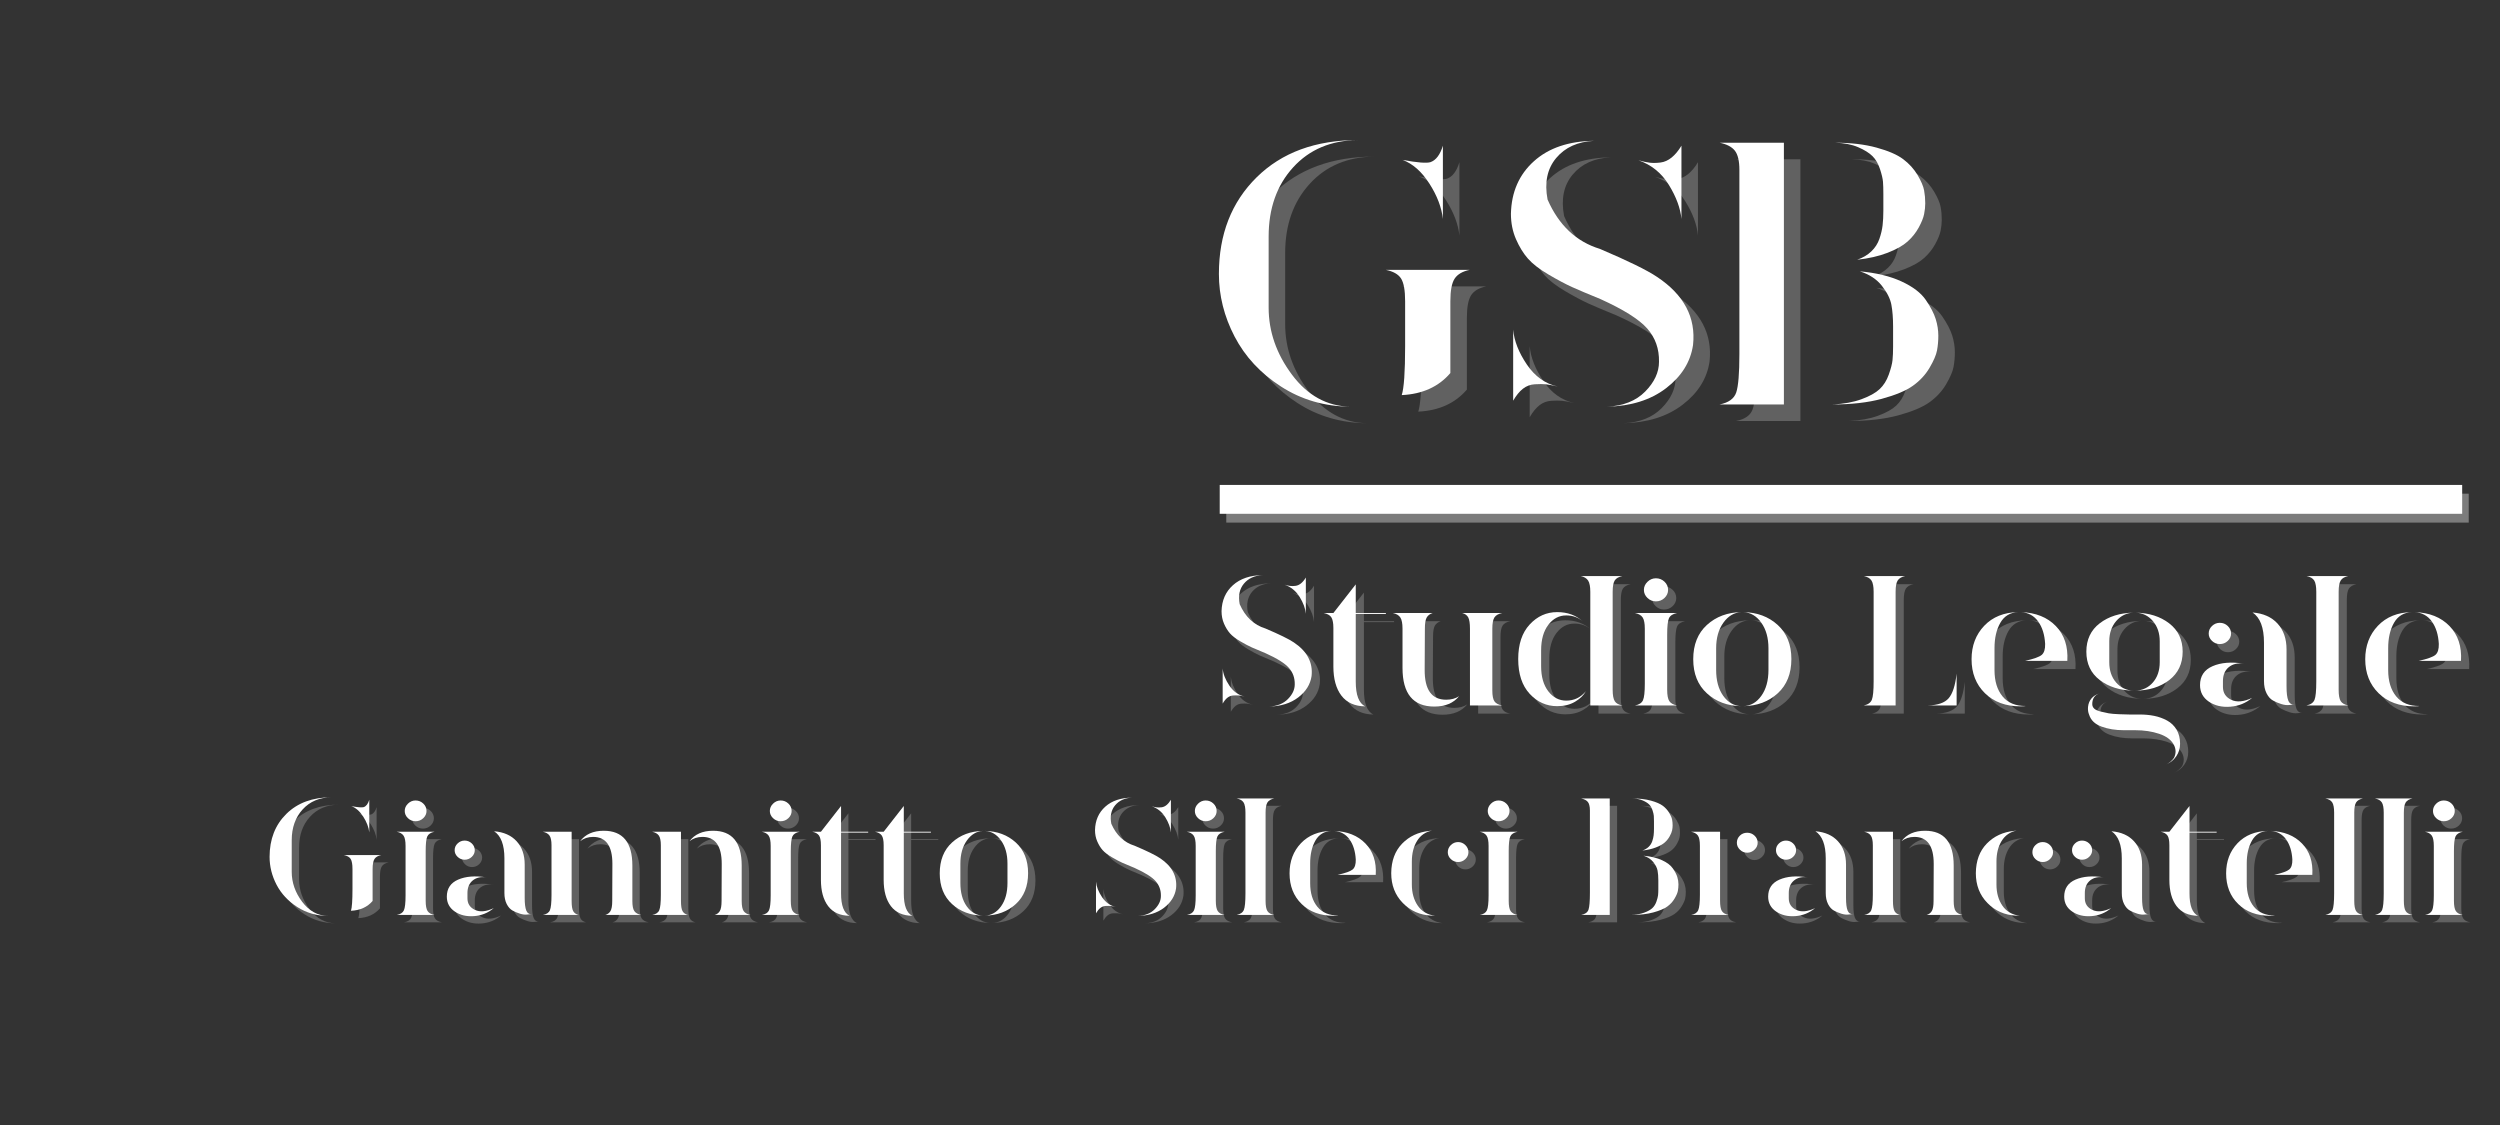 <svg xmlns="http://www.w3.org/2000/svg" xmlns:xlink="http://www.w3.org/1999/xlink" width="2000" zoomAndPan="magnify" viewBox="0 0 1500 675" height="900" preserveAspectRatio="xMidYMid meet" version="1.0"><rect x="0" y="0" width="1500" height="675" fill="#333333" stroke="none"/><defs><filter x="0%" y="0%" width="100%" height="100%" id="a54268b662"><feColorMatrix values="0 0 0 0 1 0 0 0 0 1 0 0 0 0 1 0 0 0 1 0" color-interpolation-filters="sRGB"/></filter><g/><mask id="c444b9dc1b"><g filter="url(#a54268b662)"><rect x="-150" width="1800" fill="#000000" y="-67.5" height="810" fill-opacity="0.63"/></g></mask><clipPath id="36e61bd3a0"><path d="M 0.766 0.215 L 746.266 0.215 L 746.266 17.547 L 0.766 17.547 Z M 0.766 0.215 " clip-rule="nonzero"/></clipPath><clipPath id="dcbccd1cd6"><rect x="0" width="747" y="0" height="18"/></clipPath><clipPath id="4534c518cb"><path d="M 731.828 290.961 L 1477.332 290.961 L 1477.332 308.293 L 731.828 308.293 Z M 731.828 290.961 " clip-rule="nonzero"/></clipPath></defs><g mask="url(#c444b9dc1b)"><g transform="matrix(1, 0, 0, 1, 735, 296)"><g clip-path="url(#dcbccd1cd6)"><g clip-path="url(#36e61bd3a0)"><path fill="#a6a6a6" d="M 0.766 0.215 L 746.238 0.215 L 746.238 17.547 L 0.766 17.547 Z M 0.766 0.215 " fill-opacity="1" fill-rule="nonzero"/></g></g></g></g><g clip-path="url(#4534c518cb)"><path fill="#ffffff" d="M 731.828 290.961 L 1477.305 290.961 L 1477.305 308.293 L 731.828 308.293 Z M 731.828 290.961 " fill-opacity="1" fill-rule="nonzero"/></g><g fill="#a6a6a6" fill-opacity="0.4"><g transform="translate(730.71, 252.587)"><g><path d="M 40.391 -100.734 L 40.391 -58.109 C 40.391 -43.754 45.062 -30.332 54.406 -17.844 C 63.75 -5.352 75.379 1.039 89.297 1.344 C 73.891 1.195 60.051 -2.836 47.781 -10.766 C 35.52 -18.691 26.25 -28.676 19.969 -40.719 C 13.688 -52.758 10.547 -65.285 10.547 -78.297 C 10.547 -102.078 18.098 -121.41 33.203 -136.297 C 48.305 -151.18 68.57 -158.625 94 -158.625 C 77.852 -158.469 64.879 -153.004 55.078 -142.234 C 45.285 -131.473 40.391 -117.641 40.391 -100.734 Z M 120.25 -5.609 C 121.602 -9.797 122.281 -19.52 122.281 -34.781 L 122.281 -61.922 C 122.281 -68.504 121.457 -73.066 119.812 -75.609 C 118.164 -78.148 115.098 -79.867 110.609 -80.766 L 161.094 -80.766 C 156.75 -79.867 153.719 -78.113 152 -75.5 C 150.281 -72.883 149.422 -68.359 149.422 -61.922 L 149.422 -18.844 C 142.391 -10.613 132.664 -6.203 120.25 -5.609 Z M 144.938 -155.25 L 144.938 -111.281 C 144.188 -118.164 141.492 -125.234 136.859 -132.484 C 132.223 -139.734 126.836 -144.484 120.703 -146.734 C 129.523 -145.086 135.133 -144.641 137.531 -145.391 C 140.82 -146.578 143.289 -149.863 144.938 -155.25 Z M 144.938 -155.25 "/></g></g></g><g fill="#a6a6a6" fill-opacity="0.4"><g transform="translate(903.909, 252.587)"><g><path d="M 65.969 -93.328 C 82.863 -86.148 94.301 -80.539 100.281 -76.5 C 116.438 -65.738 123.617 -52.129 121.828 -35.672 C 120.328 -25.504 114.941 -16.867 105.672 -9.766 C 96.398 -2.66 84.582 1.039 70.219 1.344 C 79.945 0.895 87.578 -2.129 93.109 -7.734 C 98.641 -13.348 101.406 -19.297 101.406 -25.578 C 101.562 -33.359 99.207 -40.016 94.344 -45.547 C 89.477 -51.078 80.094 -56.984 66.188 -63.266 C 58.852 -66.254 53.203 -68.645 49.234 -70.438 C 45.273 -72.238 40.566 -74.742 35.109 -77.953 C 29.648 -81.172 25.535 -84.352 22.766 -87.5 C 20.004 -90.645 17.613 -94.535 15.594 -99.172 C 13.57 -103.805 12.562 -108.891 12.562 -114.422 C 12.863 -127.43 17.461 -137.938 26.359 -145.938 C 35.266 -153.945 47.344 -158.023 62.594 -158.172 C 52.719 -157.723 45.086 -154.281 39.703 -147.844 C 34.328 -141.414 32.609 -133.117 34.547 -122.953 C 41.273 -107.547 51.75 -97.672 65.969 -93.328 Z M 114.875 -155.25 L 114.875 -111.281 C 114.27 -117.707 111.758 -124.508 107.344 -131.688 C 102.938 -138.875 96.848 -143.812 89.078 -146.5 C 91.766 -145.758 94.039 -145.273 95.906 -145.047 C 97.781 -144.828 99.91 -144.863 102.297 -145.156 C 104.691 -145.457 106.938 -146.469 109.031 -148.188 C 111.125 -149.906 113.07 -152.258 114.875 -155.25 Z M 13.906 -2.25 L 13.906 -44.875 C 14.508 -38.145 17.238 -31.188 22.094 -24 C 26.957 -16.82 33.129 -12.41 40.609 -10.766 C 37.316 -11.516 34.883 -11.961 33.312 -12.109 C 31.75 -12.266 29.617 -12.266 26.922 -12.109 C 24.234 -11.961 21.844 -11.066 19.75 -9.422 C 17.656 -7.773 15.707 -5.383 13.906 -2.25 Z M 13.906 -2.25 "/></g></g></g><g fill="#a6a6a6" fill-opacity="0.4"><g transform="translate(1031.566, 252.587)"><g><path d="M 108.359 -116.219 L 108.359 -126.312 C 108.359 -129.301 108.285 -131.727 108.141 -133.594 C 107.992 -135.469 107.395 -138.016 106.344 -141.234 C 105.301 -144.453 103.805 -147.031 101.859 -148.969 C 99.91 -150.914 97.031 -152.711 93.219 -154.359 C 89.406 -156.004 84.734 -156.898 79.203 -157.047 C 88.773 -157.047 97.113 -156.07 104.219 -154.125 C 111.32 -152.188 116.664 -149.867 120.25 -147.172 C 123.844 -144.484 126.723 -141.305 128.891 -137.641 C 131.055 -133.973 132.363 -130.906 132.812 -128.438 C 133.27 -125.977 133.5 -123.398 133.5 -120.703 C 133.5 -118.609 133.27 -116.438 132.812 -114.188 C 132.363 -111.945 131.281 -109.254 129.562 -106.109 C 127.844 -102.973 125.598 -100.172 122.828 -97.703 C 120.066 -95.234 116.066 -92.988 110.828 -90.969 C 105.598 -88.957 99.539 -87.578 92.656 -86.828 C 96.102 -88.023 98.945 -89.707 101.188 -91.875 C 103.426 -94.039 105.031 -96.547 106 -99.391 C 106.977 -102.234 107.613 -104.926 107.906 -107.469 C 108.207 -110.008 108.359 -112.926 108.359 -116.219 Z M 48.688 0 L 10.094 0 C 15.477 -1.051 18.805 -3.441 20.078 -7.172 C 21.348 -10.91 21.984 -18.613 21.984 -30.281 L 21.984 -140.672 C 21.984 -146.055 21.086 -149.906 19.297 -152.219 C 17.504 -154.539 14.438 -156.148 10.094 -157.047 L 48.688 -157.047 Z M 114.203 -34.781 L 114.203 -46.672 C 114.203 -51.754 113.863 -56.125 113.188 -59.781 C 112.508 -63.445 110.598 -67.258 107.453 -71.219 C 104.316 -75.188 99.91 -78.07 94.234 -79.875 C 104.098 -78.977 112.43 -76.957 119.234 -73.812 C 126.047 -70.676 130.91 -66.973 133.828 -62.703 C 136.742 -58.441 138.723 -54.629 139.766 -51.266 C 140.816 -47.898 141.344 -44.57 141.344 -41.281 C 141.344 -38.145 141.082 -35.191 140.562 -32.422 C 140.039 -29.648 138.547 -26.172 136.078 -21.984 C 133.609 -17.797 130.281 -14.207 126.094 -11.219 C 121.906 -8.227 115.66 -5.609 107.359 -3.359 C 99.055 -1.117 89.223 0 77.859 0 C 84.586 -0.301 90.379 -1.348 95.234 -3.141 C 100.098 -4.93 103.727 -6.945 106.125 -9.188 C 108.52 -11.438 110.352 -14.352 111.625 -17.938 C 112.895 -21.531 113.641 -24.41 113.859 -26.578 C 114.086 -28.754 114.203 -31.488 114.203 -34.781 Z M 114.203 -34.781 "/></g></g></g><g fill="#ffffff" fill-opacity="1"><g transform="translate(720.794, 242.671)"><g><path d="M 40.391 -100.734 L 40.391 -58.109 C 40.391 -43.754 45.062 -30.332 54.406 -17.844 C 63.75 -5.352 75.379 1.039 89.297 1.344 C 73.891 1.195 60.051 -2.836 47.781 -10.766 C 35.52 -18.691 26.25 -28.676 19.969 -40.719 C 13.688 -52.758 10.547 -65.285 10.547 -78.297 C 10.547 -102.078 18.098 -121.41 33.203 -136.297 C 48.305 -151.18 68.57 -158.625 94 -158.625 C 77.852 -158.469 64.879 -153.004 55.078 -142.234 C 45.285 -131.473 40.391 -117.641 40.391 -100.734 Z M 120.25 -5.609 C 121.602 -9.797 122.281 -19.52 122.281 -34.781 L 122.281 -61.922 C 122.281 -68.504 121.457 -73.066 119.812 -75.609 C 118.164 -78.148 115.098 -79.867 110.609 -80.766 L 161.094 -80.766 C 156.75 -79.867 153.719 -78.113 152 -75.5 C 150.281 -72.883 149.422 -68.359 149.422 -61.922 L 149.422 -18.844 C 142.391 -10.613 132.664 -6.203 120.25 -5.609 Z M 144.938 -155.25 L 144.938 -111.281 C 144.188 -118.164 141.492 -125.234 136.859 -132.484 C 132.223 -139.734 126.836 -144.484 120.703 -146.734 C 129.523 -145.086 135.133 -144.641 137.531 -145.391 C 140.82 -146.578 143.289 -149.863 144.938 -155.25 Z M 144.938 -155.25 "/></g></g></g><g fill="#ffffff" fill-opacity="1"><g transform="translate(893.994, 242.671)"><g><path d="M 65.969 -93.328 C 82.863 -86.148 94.301 -80.539 100.281 -76.5 C 116.438 -65.738 123.617 -52.129 121.828 -35.672 C 120.328 -25.504 114.941 -16.867 105.672 -9.766 C 96.398 -2.66 84.582 1.039 70.219 1.344 C 79.945 0.895 87.578 -2.129 93.109 -7.734 C 98.641 -13.348 101.406 -19.297 101.406 -25.578 C 101.562 -33.359 99.207 -40.016 94.344 -45.547 C 89.477 -51.078 80.094 -56.984 66.188 -63.266 C 58.852 -66.254 53.203 -68.645 49.234 -70.438 C 45.273 -72.238 40.566 -74.742 35.109 -77.953 C 29.648 -81.172 25.535 -84.352 22.766 -87.5 C 20.004 -90.645 17.613 -94.535 15.594 -99.172 C 13.57 -103.805 12.562 -108.891 12.562 -114.422 C 12.863 -127.43 17.461 -137.938 26.359 -145.938 C 35.266 -153.945 47.344 -158.023 62.594 -158.172 C 52.719 -157.723 45.086 -154.281 39.703 -147.844 C 34.328 -141.414 32.609 -133.117 34.547 -122.953 C 41.273 -107.547 51.75 -97.672 65.969 -93.328 Z M 114.875 -155.25 L 114.875 -111.281 C 114.27 -117.707 111.758 -124.508 107.344 -131.688 C 102.938 -138.875 96.848 -143.812 89.078 -146.5 C 91.766 -145.758 94.039 -145.273 95.906 -145.047 C 97.781 -144.828 99.91 -144.863 102.297 -145.156 C 104.691 -145.457 106.938 -146.469 109.031 -148.188 C 111.125 -149.906 113.07 -152.258 114.875 -155.25 Z M 13.906 -2.25 L 13.906 -44.875 C 14.508 -38.145 17.238 -31.188 22.094 -24 C 26.957 -16.82 33.129 -12.41 40.609 -10.766 C 37.316 -11.516 34.883 -11.961 33.312 -12.109 C 31.75 -12.266 29.617 -12.266 26.922 -12.109 C 24.234 -11.961 21.844 -11.066 19.75 -9.422 C 17.656 -7.773 15.707 -5.383 13.906 -2.25 Z M 13.906 -2.25 "/></g></g></g><g fill="#ffffff" fill-opacity="1"><g transform="translate(1021.651, 242.671)"><g><path d="M 108.359 -116.219 L 108.359 -126.312 C 108.359 -129.301 108.285 -131.727 108.141 -133.594 C 107.992 -135.469 107.395 -138.016 106.344 -141.234 C 105.301 -144.453 103.805 -147.031 101.859 -148.969 C 99.91 -150.914 97.031 -152.711 93.219 -154.359 C 89.406 -156.004 84.734 -156.898 79.203 -157.047 C 88.773 -157.047 97.113 -156.07 104.219 -154.125 C 111.32 -152.188 116.664 -149.867 120.25 -147.172 C 123.844 -144.484 126.723 -141.305 128.891 -137.641 C 131.055 -133.973 132.363 -130.906 132.812 -128.438 C 133.27 -125.977 133.5 -123.398 133.5 -120.703 C 133.5 -118.609 133.27 -116.438 132.812 -114.188 C 132.363 -111.945 131.281 -109.254 129.562 -106.109 C 127.844 -102.973 125.598 -100.172 122.828 -97.703 C 120.066 -95.234 116.066 -92.988 110.828 -90.969 C 105.598 -88.957 99.539 -87.578 92.656 -86.828 C 96.102 -88.023 98.945 -89.707 101.188 -91.875 C 103.426 -94.039 105.031 -96.547 106 -99.391 C 106.977 -102.234 107.613 -104.926 107.906 -107.469 C 108.207 -110.008 108.359 -112.926 108.359 -116.219 Z M 48.688 0 L 10.094 0 C 15.477 -1.051 18.805 -3.441 20.078 -7.172 C 21.348 -10.91 21.984 -18.613 21.984 -30.281 L 21.984 -140.672 C 21.984 -146.055 21.086 -149.906 19.297 -152.219 C 17.504 -154.539 14.438 -156.148 10.094 -157.047 L 48.688 -157.047 Z M 114.203 -34.781 L 114.203 -46.672 C 114.203 -51.754 113.863 -56.125 113.188 -59.781 C 112.508 -63.445 110.598 -67.258 107.453 -71.219 C 104.316 -75.188 99.91 -78.07 94.234 -79.875 C 104.098 -78.977 112.43 -76.957 119.234 -73.812 C 126.047 -70.676 130.91 -66.973 133.828 -62.703 C 136.742 -58.441 138.723 -54.629 139.766 -51.266 C 140.816 -47.898 141.344 -44.57 141.344 -41.281 C 141.344 -38.145 141.082 -35.191 140.562 -32.422 C 140.039 -29.648 138.547 -26.172 136.078 -21.984 C 133.609 -17.797 130.281 -14.207 126.094 -11.219 C 121.906 -8.227 115.66 -5.609 107.359 -3.359 C 99.055 -1.117 89.223 0 77.859 0 C 84.586 -0.301 90.379 -1.348 95.234 -3.141 C 100.098 -4.93 103.727 -6.945 106.125 -9.188 C 108.52 -11.438 110.352 -14.352 111.625 -17.938 C 112.895 -21.531 113.641 -24.41 113.859 -26.578 C 114.086 -28.754 114.203 -31.488 114.203 -34.781 Z M 114.203 -34.781 "/></g></g></g><g fill="#a6a6a6" fill-opacity="0.4"><g transform="translate(731.627, 428.167)"><g><path d="M 32.609 -46.141 C 40.961 -42.586 46.617 -39.812 49.578 -37.812 C 57.555 -32.488 61.102 -25.766 60.219 -17.641 C 59.477 -12.609 56.816 -8.336 52.234 -4.828 C 47.648 -1.316 41.812 0.516 34.719 0.672 C 39.52 0.441 43.285 -1.055 46.016 -3.828 C 48.754 -6.598 50.125 -9.535 50.125 -12.641 C 50.195 -16.484 49.031 -19.773 46.625 -22.516 C 44.227 -25.254 39.594 -28.176 32.719 -31.281 C 29.094 -32.758 26.301 -33.941 24.344 -34.828 C 22.383 -35.711 20.055 -36.945 17.359 -38.531 C 14.66 -40.125 12.625 -41.695 11.25 -43.25 C 9.883 -44.801 8.703 -46.723 7.703 -49.016 C 6.703 -51.305 6.203 -53.82 6.203 -56.562 C 6.359 -63 8.633 -68.191 13.031 -72.141 C 17.426 -76.098 23.395 -78.113 30.938 -78.188 C 26.062 -77.969 22.289 -76.266 19.625 -73.078 C 16.969 -69.898 16.117 -65.801 17.078 -60.781 C 20.41 -53.164 25.586 -48.285 32.609 -46.141 Z M 56.781 -76.75 L 56.781 -55.016 C 56.488 -58.191 55.25 -61.551 53.062 -65.094 C 50.883 -68.645 47.875 -71.086 44.031 -72.422 C 45.363 -72.055 46.488 -71.816 47.406 -71.703 C 48.332 -71.586 49.383 -71.602 50.562 -71.75 C 51.75 -71.906 52.859 -72.406 53.891 -73.25 C 54.93 -74.102 55.895 -75.27 56.781 -76.75 Z M 6.875 -1.109 L 6.875 -22.188 C 7.164 -18.852 8.516 -15.41 10.922 -11.859 C 13.328 -8.316 16.379 -6.141 20.078 -5.328 C 18.453 -5.691 17.25 -5.91 16.469 -5.984 C 15.695 -6.055 14.645 -6.055 13.312 -5.984 C 11.977 -5.91 10.789 -5.469 9.75 -4.656 C 8.719 -3.844 7.758 -2.66 6.875 -1.109 Z M 6.875 -1.109 "/></g></g></g><g fill="#a6a6a6" fill-opacity="0.4"><g transform="translate(794.726, 428.167)"><g><path d="M 10.203 -23.406 L 10.203 -46.469 C 10.203 -49.57 9.773 -51.734 8.922 -52.953 C 8.078 -54.172 6.582 -55.004 4.438 -55.453 L 10.203 -55.453 L 23.625 -72.641 L 23.625 -55.453 L 41.703 -55.453 L 41.703 -54.906 L 23.625 -54.906 L 23.625 -14.312 C 23.625 -6.25 25.508 -1.297 29.281 0.547 C 23 0.473 18.25 -1.664 15.031 -5.875 C 11.812 -10.094 10.203 -15.938 10.203 -23.406 Z M 10.203 -23.406 "/></g></g></g><g fill="#a6a6a6" fill-opacity="0.4"><g transform="translate(836.533, 428.167)"><g><path d="M 9.875 -22.516 L 9.875 -46.031 C 9.875 -49.281 9.426 -51.551 8.531 -52.844 C 7.645 -54.133 6.172 -55.004 4.109 -55.453 L 27.953 -55.453 C 26.328 -54.93 25.145 -54.039 24.406 -52.781 C 23.664 -51.531 23.297 -49.281 23.297 -46.031 L 23.172 -21.406 C 23.098 -9.426 27.391 -3.438 36.047 -3.438 C 39.078 -3.438 41.664 -4.141 43.812 -5.547 C 40.477 -1.398 35.523 0.672 28.953 0.672 C 16.234 0.672 9.875 -7.055 9.875 -22.516 Z M 50.344 0 L 50.344 -46.031 C 50.344 -49.281 49.992 -51.551 49.297 -52.844 C 48.598 -54.133 47.395 -55.004 45.688 -55.453 L 69.656 -55.453 C 67.438 -55.004 65.898 -54.133 65.047 -52.844 C 64.191 -51.551 63.766 -49.281 63.766 -46.031 L 63.766 -8.984 C 63.766 -5.805 64.207 -3.602 65.094 -2.375 C 65.988 -1.156 67.508 -0.363 69.656 0 Z M 50.344 0 "/></g></g></g><g fill="#a6a6a6" fill-opacity="0.4"><g transform="translate(909.391, 428.167)"><g><path d="M 49.688 0 L 49.688 -68.203 C 49.688 -71.379 49.242 -73.633 48.359 -74.969 C 47.473 -76.301 45.992 -77.191 43.922 -77.641 L 68.984 -77.641 C 66.766 -77.191 65.227 -76.32 64.375 -75.031 C 63.531 -73.738 63.109 -71.461 63.109 -68.203 L 63.109 -9.422 C 63.109 -6.172 63.531 -3.879 64.375 -2.547 C 65.227 -1.211 66.766 -0.363 68.984 0 Z M 20.188 -33.047 L 20.188 -23.516 C 20.188 -17.223 21.625 -12.211 24.5 -8.484 C 27.383 -4.754 30.973 -2.891 35.266 -2.891 C 39.992 -2.891 43.914 -4.773 47.031 -8.547 C 45.695 -6.098 43.531 -3.988 40.531 -2.219 C 37.539 -0.445 33.973 0.438 29.828 0.438 C 23.398 0.438 17.895 -2.035 13.312 -6.984 C 8.727 -11.941 6.438 -18.895 6.438 -27.844 C 6.438 -36.707 8.727 -43.613 13.312 -48.562 C 17.895 -53.52 23.398 -56 29.828 -56 C 35.961 -56 41.066 -54.156 45.141 -50.469 C 42.398 -52.832 39.109 -54.016 35.266 -54.016 C 30.973 -54.016 27.383 -52.129 24.5 -48.359 C 21.625 -44.586 20.188 -39.484 20.188 -33.047 Z M 20.188 -33.047 "/></g></g></g><g fill="#a6a6a6" fill-opacity="0.4"><g transform="translate(981.583, 428.167)"><g><path d="M 29.5 0 L 4.328 0 C 6.766 -0.445 8.352 -1.484 9.094 -3.109 C 9.832 -4.734 10.203 -8.02 10.203 -12.969 L 10.203 -46.031 C 10.203 -49.281 9.758 -51.551 8.875 -52.844 C 7.988 -54.133 6.473 -55.004 4.328 -55.453 L 29.5 -55.453 C 26.988 -54.93 25.379 -53.875 24.672 -52.281 C 23.973 -50.695 23.625 -47.43 23.625 -42.484 L 23.625 -9.422 C 23.625 -6.172 24.047 -3.898 24.891 -2.609 C 25.742 -1.316 27.281 -0.445 29.5 0 Z M 11.812 -64.484 C 10.375 -65.859 9.656 -67.469 9.656 -69.312 C 9.656 -71.164 10.375 -72.789 11.812 -74.188 C 13.25 -75.594 14.93 -76.297 16.859 -76.297 C 18.859 -76.297 20.578 -75.613 22.016 -74.25 C 23.453 -72.883 24.172 -71.238 24.172 -69.312 C 24.172 -67.469 23.453 -65.859 22.016 -64.484 C 20.578 -63.117 18.859 -62.438 16.859 -62.438 C 14.93 -62.438 13.25 -63.117 11.812 -64.484 Z M 11.812 -64.484 "/></g></g></g><g fill="#a6a6a6" fill-opacity="0.4"><g transform="translate(1015.073, 428.167)"><g><path d="M 19.516 -34.266 L 19.516 -21.297 C 19.516 -14.93 20.922 -9.77 23.734 -5.812 C 26.547 -1.863 30.129 0.219 34.484 0.438 C 26.285 0.289 19.445 -2.273 13.969 -7.266 C 8.5 -12.254 5.766 -19.078 5.766 -27.734 C 5.766 -36.453 8.5 -43.305 13.969 -48.297 C 19.445 -53.285 26.328 -55.852 34.609 -56 C 30.316 -55.781 26.727 -53.656 23.844 -49.625 C 20.957 -45.602 19.516 -40.484 19.516 -34.266 Z M 50.906 -21.297 L 50.906 -34.266 C 50.906 -40.484 49.477 -45.602 46.625 -49.625 C 43.781 -53.656 40.18 -55.781 35.828 -56 C 44.109 -55.852 50.984 -53.285 56.453 -48.297 C 61.922 -43.305 64.656 -36.488 64.656 -27.844 C 64.656 -19.113 61.922 -12.254 56.453 -7.266 C 50.984 -2.273 44.109 0.289 35.828 0.438 C 40.18 0.289 43.781 -1.773 46.625 -5.766 C 49.477 -9.754 50.906 -14.93 50.906 -21.297 Z M 50.906 -21.297 "/></g></g></g><g fill="#a6a6a6" fill-opacity="0.4"><g transform="translate(1084.715, 428.167)"><g/></g></g><g fill="#a6a6a6" fill-opacity="0.4"><g transform="translate(1118.094, 428.167)"><g><path d="M 24.172 0 L 5.109 0 C 7.617 -0.52 9.223 -1.664 9.922 -3.438 C 10.629 -5.207 10.984 -8.867 10.984 -14.422 L 10.984 -68.203 C 10.984 -71.461 10.535 -73.738 9.641 -75.031 C 8.754 -76.32 7.242 -77.191 5.109 -77.641 L 29.938 -77.641 C 27.801 -77.191 26.305 -76.32 25.453 -75.031 C 24.598 -73.738 24.172 -71.461 24.172 -68.203 Z M 60.781 0 L 43.594 0 C 49.5 -0.145 53.633 -1.582 56 -4.312 C 58.375 -7.051 59.969 -11.973 60.781 -19.078 Z M 60.781 0 "/></g></g></g><g fill="#a6a6a6" fill-opacity="0.4"><g transform="translate(1181.637, 428.167)"><g><path d="M 19.969 -34.375 L 19.969 -21.188 C 19.969 -14.602 21.57 -9.352 24.781 -5.438 C 28 -1.52 32.676 0.398 38.812 0.328 C 38.145 0.473 37.07 0.547 35.594 0.547 C 26.727 0.547 19.613 -2.07 14.25 -7.312 C 8.883 -12.562 6.203 -19.367 6.203 -27.734 C 6.203 -35.785 8.734 -42.473 13.797 -47.797 C 18.867 -53.117 25.656 -55.852 34.156 -56 C 29.352 -55.781 25.785 -53.633 23.453 -49.562 C 21.129 -45.5 19.969 -40.438 19.969 -34.375 Z M 63.656 -26.734 L 38.266 -26.734 C 43.516 -27.91 46.859 -29.109 48.297 -30.328 C 49.742 -31.547 50.426 -33.75 50.344 -36.938 C 50.051 -42.406 48.664 -46.875 46.188 -50.344 C 43.719 -53.82 40.266 -55.707 35.828 -56 C 44.691 -55.707 51.676 -52.914 56.781 -47.625 C 61.883 -42.344 64.176 -35.379 63.656 -26.734 Z M 63.656 -26.734 "/></g></g></g><g fill="#a6a6a6" fill-opacity="0.4"><g transform="translate(1249.948, 428.167)"><g><path d="M 38.703 5.438 C 41.879 5.438 44.816 5.711 47.516 6.266 C 50.223 6.816 52.773 7.738 55.172 9.031 C 57.578 10.332 59.484 12.164 60.891 14.531 C 62.297 16.895 63 19.703 63 22.953 C 63 25.766 62.238 28.281 60.719 30.5 C 59.207 32.719 57.191 34.344 54.672 35.375 C 56.379 34.633 57.93 33.344 59.328 31.5 C 60.66 28.832 60.625 26.172 59.219 23.516 C 57.664 20.629 54.742 18.461 50.453 17.016 C 46.172 15.578 41.367 14.859 36.047 14.859 L 29.172 14.859 C 24.211 14.859 19.773 14.133 15.859 12.688 C 11.941 11.25 9.461 8.867 8.422 5.547 C 7.836 4.211 7.617 2.66 7.766 0.891 C 8.203 -3.18 10.531 -5.914 14.75 -7.312 C 11.789 -6.281 10.312 -4.102 10.312 -0.781 C 10.312 0.258 10.695 1.148 11.469 1.891 C 12.25 2.629 13.523 3.219 15.297 3.656 C 17.078 4.102 18.688 4.457 20.125 4.719 C 21.57 4.977 23.68 5.16 26.453 5.266 C 29.223 5.379 31.254 5.438 32.547 5.438 C 33.836 5.438 35.891 5.438 38.703 5.438 Z M 20.516 -38.484 L 20.516 -25.953 C 20.516 -20.992 21.879 -16.941 24.609 -13.797 C 27.348 -10.66 30.828 -9.02 35.047 -8.875 C 26.91 -9.02 20.16 -11.145 14.797 -15.25 C 9.441 -19.352 6.766 -25.023 6.766 -32.266 C 6.766 -39.516 9.441 -45.191 14.797 -49.297 C 20.16 -53.398 26.91 -55.523 35.047 -55.672 C 30.898 -55.523 27.441 -53.844 24.672 -50.625 C 21.898 -47.406 20.516 -43.359 20.516 -38.484 Z M 50.797 -25.953 L 50.797 -38.484 C 50.797 -43.359 49.426 -47.406 46.688 -50.625 C 43.957 -53.844 40.484 -55.523 36.266 -55.672 C 44.398 -55.523 51.145 -53.379 56.5 -49.234 C 61.863 -45.098 64.547 -39.445 64.547 -32.281 C 64.547 -25.031 61.848 -19.332 56.453 -15.188 C 51.055 -11.051 44.289 -8.945 36.156 -8.875 C 40.445 -9.02 43.957 -10.66 46.688 -13.797 C 49.426 -16.941 50.797 -20.992 50.797 -25.953 Z M 53.344 36.047 C 53.789 35.898 54.125 35.75 54.344 35.594 Z M 54.344 35.594 L 54.672 35.375 Z M 54.344 35.594 "/></g></g></g><g fill="#a6a6a6" fill-opacity="0.4"><g transform="translate(1320.698, 428.167)"><g><path d="M 42.594 -14.641 L 42.594 -37.703 C 42.594 -46.723 40.301 -52.75 35.719 -55.781 C 42.145 -55.27 47.148 -53.051 50.734 -49.125 C 54.328 -45.207 56.125 -40.035 56.125 -33.609 L 56.125 -11.422 C 56.125 -7.504 56.473 -4.676 57.172 -2.938 C 57.867 -1.195 59.18 -0.363 61.109 -0.438 C 60.297 -0.508 59.188 -0.453 57.781 -0.266 C 56.375 -0.086 54.781 -0.273 53 -0.828 C 51.227 -1.379 49.566 -2.082 48.016 -2.938 C 46.461 -3.789 45.172 -5.234 44.141 -7.266 C 43.109 -9.297 42.594 -11.754 42.594 -14.641 Z M 35.484 -4.547 C 31.711 -1.367 27.332 0.398 22.344 0.766 C 17.352 1.141 13.082 0.129 9.531 -2.266 C 5.988 -4.672 4.219 -7.984 4.219 -12.203 C 4.219 -17.598 6.727 -21.383 11.75 -23.562 C 16.781 -25.75 23.066 -26.25 30.609 -25.062 C 26.836 -25.582 23.785 -24.879 21.453 -22.953 C 19.129 -21.035 17.969 -18.266 17.969 -14.641 L 17.969 -11.094 C 17.969 -7.539 19.629 -4.969 22.953 -3.375 C 26.285 -1.789 30.461 -2.18 35.484 -4.547 Z M 9.422 -43.141 C 9.422 -44.91 10.086 -46.426 11.422 -47.688 C 12.754 -48.945 14.305 -49.578 16.078 -49.578 C 17.93 -49.578 19.52 -48.945 20.844 -47.688 C 22.176 -46.426 22.844 -44.91 22.844 -43.141 C 22.844 -41.441 22.176 -39.961 20.844 -38.703 C 19.52 -37.453 17.93 -36.828 16.078 -36.828 C 14.305 -36.828 12.754 -37.453 11.422 -38.703 C 10.086 -39.961 9.422 -41.441 9.422 -43.141 Z M 9.422 -43.141 "/></g></g></g><g fill="#a6a6a6" fill-opacity="0.4"><g transform="translate(1384.795, 428.167)"><g><path d="M 29.062 0 L 4 0 C 6.508 -0.52 8.113 -1.645 8.812 -3.375 C 9.52 -5.113 9.875 -8.758 9.875 -14.312 L 9.875 -68.203 C 9.875 -71.461 9.445 -73.738 8.594 -75.031 C 7.738 -76.32 6.207 -77.191 4 -77.641 L 29.062 -77.641 C 26.914 -77.191 25.414 -76.32 24.562 -75.031 C 23.719 -73.738 23.297 -71.461 23.297 -68.203 L 23.297 -9.422 C 23.297 -6.172 23.703 -3.898 24.516 -2.609 C 25.328 -1.316 26.844 -0.445 29.062 0 Z M 29.062 0 "/></g></g></g><g fill="#a6a6a6" fill-opacity="0.4"><g transform="translate(1417.842, 428.167)"><g><path d="M 19.969 -34.375 L 19.969 -21.188 C 19.969 -14.602 21.57 -9.352 24.781 -5.438 C 28 -1.52 32.676 0.398 38.812 0.328 C 38.145 0.473 37.07 0.547 35.594 0.547 C 26.727 0.547 19.613 -2.07 14.25 -7.312 C 8.883 -12.562 6.203 -19.367 6.203 -27.734 C 6.203 -35.785 8.734 -42.473 13.797 -47.797 C 18.867 -53.117 25.656 -55.852 34.156 -56 C 29.352 -55.781 25.785 -53.633 23.453 -49.562 C 21.129 -45.5 19.969 -40.438 19.969 -34.375 Z M 63.656 -26.734 L 38.266 -26.734 C 43.516 -27.91 46.859 -29.109 48.297 -30.328 C 49.742 -31.547 50.426 -33.75 50.344 -36.938 C 50.051 -42.406 48.664 -46.875 46.188 -50.344 C 43.719 -53.82 40.266 -55.707 35.828 -56 C 44.691 -55.707 51.676 -52.914 56.781 -47.625 C 61.883 -42.344 64.176 -35.379 63.656 -26.734 Z M 63.656 -26.734 "/></g></g></g><g fill="#ffffff" fill-opacity="1"><g transform="translate(726.726, 423.266)"><g><path d="M 32.609 -46.141 C 40.961 -42.586 46.617 -39.812 49.578 -37.812 C 57.555 -32.488 61.102 -25.766 60.219 -17.641 C 59.477 -12.609 56.816 -8.336 52.234 -4.828 C 47.648 -1.316 41.812 0.516 34.719 0.672 C 39.52 0.441 43.285 -1.055 46.016 -3.828 C 48.754 -6.598 50.125 -9.535 50.125 -12.641 C 50.195 -16.484 49.031 -19.773 46.625 -22.516 C 44.227 -25.254 39.594 -28.176 32.719 -31.281 C 29.094 -32.758 26.301 -33.941 24.344 -34.828 C 22.383 -35.711 20.055 -36.945 17.359 -38.531 C 14.66 -40.125 12.625 -41.695 11.25 -43.25 C 9.883 -44.801 8.703 -46.723 7.703 -49.016 C 6.703 -51.305 6.203 -53.82 6.203 -56.562 C 6.359 -63 8.633 -68.191 13.031 -72.141 C 17.426 -76.098 23.395 -78.113 30.938 -78.188 C 26.062 -77.969 22.289 -76.266 19.625 -73.078 C 16.969 -69.898 16.117 -65.801 17.078 -60.781 C 20.41 -53.164 25.586 -48.285 32.609 -46.141 Z M 56.781 -76.75 L 56.781 -55.016 C 56.488 -58.191 55.25 -61.551 53.062 -65.094 C 50.883 -68.645 47.875 -71.086 44.031 -72.422 C 45.363 -72.055 46.488 -71.816 47.406 -71.703 C 48.332 -71.586 49.383 -71.602 50.562 -71.75 C 51.75 -71.906 52.859 -72.406 53.891 -73.25 C 54.93 -74.102 55.895 -75.27 56.781 -76.75 Z M 6.875 -1.109 L 6.875 -22.188 C 7.164 -18.852 8.516 -15.41 10.922 -11.859 C 13.328 -8.316 16.379 -6.141 20.078 -5.328 C 18.453 -5.691 17.25 -5.91 16.469 -5.984 C 15.695 -6.055 14.645 -6.055 13.312 -5.984 C 11.977 -5.91 10.789 -5.469 9.75 -4.656 C 8.719 -3.844 7.758 -2.66 6.875 -1.109 Z M 6.875 -1.109 "/></g></g></g><g fill="#ffffff" fill-opacity="1"><g transform="translate(789.825, 423.266)"><g><path d="M 10.203 -23.406 L 10.203 -46.469 C 10.203 -49.57 9.773 -51.734 8.922 -52.953 C 8.078 -54.172 6.582 -55.004 4.438 -55.453 L 10.203 -55.453 L 23.625 -72.641 L 23.625 -55.453 L 41.703 -55.453 L 41.703 -54.906 L 23.625 -54.906 L 23.625 -14.312 C 23.625 -6.25 25.508 -1.297 29.281 0.547 C 23 0.473 18.25 -1.664 15.031 -5.875 C 11.812 -10.094 10.203 -15.938 10.203 -23.406 Z M 10.203 -23.406 "/></g></g></g><g fill="#ffffff" fill-opacity="1"><g transform="translate(831.632, 423.266)"><g><path d="M 9.875 -22.516 L 9.875 -46.031 C 9.875 -49.281 9.426 -51.551 8.531 -52.844 C 7.645 -54.133 6.172 -55.004 4.109 -55.453 L 27.953 -55.453 C 26.328 -54.93 25.145 -54.039 24.406 -52.781 C 23.664 -51.531 23.297 -49.281 23.297 -46.031 L 23.172 -21.406 C 23.098 -9.426 27.391 -3.438 36.047 -3.438 C 39.078 -3.438 41.664 -4.141 43.812 -5.547 C 40.477 -1.398 35.523 0.672 28.953 0.672 C 16.234 0.672 9.875 -7.055 9.875 -22.516 Z M 50.344 0 L 50.344 -46.031 C 50.344 -49.281 49.992 -51.551 49.297 -52.844 C 48.598 -54.133 47.395 -55.004 45.688 -55.453 L 69.656 -55.453 C 67.438 -55.004 65.898 -54.133 65.047 -52.844 C 64.191 -51.551 63.766 -49.281 63.766 -46.031 L 63.766 -8.984 C 63.766 -5.805 64.207 -3.602 65.094 -2.375 C 65.988 -1.156 67.508 -0.363 69.656 0 Z M 50.344 0 "/></g></g></g><g fill="#ffffff" fill-opacity="1"><g transform="translate(904.489, 423.266)"><g><path d="M 49.688 0 L 49.688 -68.203 C 49.688 -71.379 49.242 -73.633 48.359 -74.969 C 47.473 -76.301 45.992 -77.191 43.922 -77.641 L 68.984 -77.641 C 66.766 -77.191 65.227 -76.32 64.375 -75.031 C 63.531 -73.738 63.109 -71.461 63.109 -68.203 L 63.109 -9.422 C 63.109 -6.172 63.531 -3.879 64.375 -2.547 C 65.227 -1.211 66.766 -0.363 68.984 0 Z M 20.188 -33.047 L 20.188 -23.516 C 20.188 -17.223 21.625 -12.211 24.5 -8.484 C 27.383 -4.754 30.973 -2.891 35.266 -2.891 C 39.992 -2.891 43.914 -4.773 47.031 -8.547 C 45.695 -6.098 43.531 -3.988 40.531 -2.219 C 37.539 -0.445 33.973 0.438 29.828 0.438 C 23.398 0.438 17.895 -2.035 13.312 -6.984 C 8.727 -11.941 6.438 -18.895 6.438 -27.844 C 6.438 -36.707 8.727 -43.613 13.312 -48.562 C 17.895 -53.52 23.398 -56 29.828 -56 C 35.961 -56 41.066 -54.156 45.141 -50.469 C 42.398 -52.832 39.109 -54.016 35.266 -54.016 C 30.973 -54.016 27.383 -52.129 24.5 -48.359 C 21.625 -44.586 20.188 -39.484 20.188 -33.047 Z M 20.188 -33.047 "/></g></g></g><g fill="#ffffff" fill-opacity="1"><g transform="translate(976.682, 423.266)"><g><path d="M 29.5 0 L 4.328 0 C 6.766 -0.445 8.352 -1.484 9.094 -3.109 C 9.832 -4.734 10.203 -8.02 10.203 -12.969 L 10.203 -46.031 C 10.203 -49.281 9.758 -51.551 8.875 -52.844 C 7.988 -54.133 6.473 -55.004 4.328 -55.453 L 29.5 -55.453 C 26.988 -54.93 25.379 -53.875 24.672 -52.281 C 23.973 -50.695 23.625 -47.43 23.625 -42.484 L 23.625 -9.422 C 23.625 -6.172 24.047 -3.898 24.891 -2.609 C 25.742 -1.316 27.281 -0.445 29.5 0 Z M 11.812 -64.484 C 10.375 -65.859 9.656 -67.469 9.656 -69.312 C 9.656 -71.164 10.375 -72.789 11.812 -74.188 C 13.25 -75.594 14.93 -76.297 16.859 -76.297 C 18.859 -76.297 20.578 -75.613 22.016 -74.25 C 23.453 -72.883 24.172 -71.238 24.172 -69.312 C 24.172 -67.469 23.453 -65.859 22.016 -64.484 C 20.578 -63.117 18.859 -62.438 16.859 -62.438 C 14.93 -62.438 13.25 -63.117 11.812 -64.484 Z M 11.812 -64.484 "/></g></g></g><g fill="#ffffff" fill-opacity="1"><g transform="translate(1010.172, 423.266)"><g><path d="M 19.516 -34.266 L 19.516 -21.297 C 19.516 -14.93 20.922 -9.77 23.734 -5.812 C 26.547 -1.863 30.129 0.219 34.484 0.438 C 26.285 0.289 19.445 -2.273 13.969 -7.266 C 8.5 -12.254 5.766 -19.078 5.766 -27.734 C 5.766 -36.453 8.5 -43.305 13.969 -48.297 C 19.445 -53.285 26.328 -55.852 34.609 -56 C 30.316 -55.781 26.727 -53.656 23.844 -49.625 C 20.957 -45.602 19.516 -40.484 19.516 -34.266 Z M 50.906 -21.297 L 50.906 -34.266 C 50.906 -40.484 49.477 -45.602 46.625 -49.625 C 43.781 -53.656 40.18 -55.781 35.828 -56 C 44.109 -55.852 50.984 -53.285 56.453 -48.297 C 61.922 -43.305 64.656 -36.488 64.656 -27.844 C 64.656 -19.113 61.922 -12.254 56.453 -7.266 C 50.984 -2.273 44.109 0.289 35.828 0.438 C 40.18 0.289 43.781 -1.773 46.625 -5.766 C 49.477 -9.754 50.906 -14.93 50.906 -21.297 Z M 50.906 -21.297 "/></g></g></g><g fill="#ffffff" fill-opacity="1"><g transform="translate(1079.813, 423.266)"><g/></g></g><g fill="#ffffff" fill-opacity="1"><g transform="translate(1113.193, 423.266)"><g><path d="M 24.172 0 L 5.109 0 C 7.617 -0.52 9.223 -1.664 9.922 -3.438 C 10.629 -5.207 10.984 -8.867 10.984 -14.422 L 10.984 -68.203 C 10.984 -71.461 10.535 -73.738 9.641 -75.031 C 8.754 -76.32 7.242 -77.191 5.109 -77.641 L 29.938 -77.641 C 27.801 -77.191 26.305 -76.32 25.453 -75.031 C 24.598 -73.738 24.172 -71.461 24.172 -68.203 Z M 60.781 0 L 43.594 0 C 49.5 -0.145 53.633 -1.582 56 -4.312 C 58.375 -7.051 59.969 -11.973 60.781 -19.078 Z M 60.781 0 "/></g></g></g><g fill="#ffffff" fill-opacity="1"><g transform="translate(1176.735, 423.266)"><g><path d="M 19.969 -34.375 L 19.969 -21.188 C 19.969 -14.602 21.57 -9.352 24.781 -5.438 C 28 -1.52 32.676 0.398 38.812 0.328 C 38.145 0.473 37.07 0.547 35.594 0.547 C 26.727 0.547 19.613 -2.07 14.25 -7.312 C 8.883 -12.562 6.203 -19.367 6.203 -27.734 C 6.203 -35.785 8.734 -42.473 13.797 -47.797 C 18.867 -53.117 25.656 -55.852 34.156 -56 C 29.352 -55.781 25.785 -53.633 23.453 -49.562 C 21.129 -45.5 19.969 -40.438 19.969 -34.375 Z M 63.656 -26.734 L 38.266 -26.734 C 43.516 -27.91 46.859 -29.109 48.297 -30.328 C 49.742 -31.547 50.426 -33.75 50.344 -36.938 C 50.051 -42.406 48.664 -46.875 46.188 -50.344 C 43.719 -53.82 40.266 -55.707 35.828 -56 C 44.691 -55.707 51.676 -52.914 56.781 -47.625 C 61.883 -42.344 64.176 -35.379 63.656 -26.734 Z M 63.656 -26.734 "/></g></g></g><g fill="#ffffff" fill-opacity="1"><g transform="translate(1245.046, 423.266)"><g><path d="M 38.703 5.438 C 41.879 5.438 44.816 5.711 47.516 6.266 C 50.223 6.816 52.773 7.738 55.172 9.031 C 57.578 10.332 59.484 12.164 60.891 14.531 C 62.297 16.895 63 19.703 63 22.953 C 63 25.766 62.238 28.281 60.719 30.5 C 59.207 32.719 57.191 34.344 54.672 35.375 C 56.379 34.633 57.93 33.344 59.328 31.5 C 60.66 28.832 60.625 26.172 59.219 23.516 C 57.664 20.629 54.742 18.461 50.453 17.016 C 46.172 15.578 41.367 14.859 36.047 14.859 L 29.172 14.859 C 24.211 14.859 19.773 14.133 15.859 12.688 C 11.941 11.25 9.461 8.867 8.422 5.547 C 7.836 4.211 7.617 2.66 7.766 0.891 C 8.203 -3.18 10.531 -5.914 14.75 -7.312 C 11.789 -6.281 10.312 -4.102 10.312 -0.781 C 10.312 0.258 10.695 1.148 11.469 1.891 C 12.25 2.629 13.523 3.219 15.297 3.656 C 17.078 4.102 18.688 4.457 20.125 4.719 C 21.57 4.977 23.68 5.16 26.453 5.266 C 29.223 5.379 31.254 5.438 32.547 5.438 C 33.836 5.438 35.891 5.438 38.703 5.438 Z M 20.516 -38.484 L 20.516 -25.953 C 20.516 -20.992 21.879 -16.941 24.609 -13.797 C 27.348 -10.66 30.828 -9.02 35.047 -8.875 C 26.91 -9.02 20.16 -11.145 14.797 -15.25 C 9.441 -19.352 6.766 -25.023 6.766 -32.266 C 6.766 -39.516 9.441 -45.191 14.797 -49.297 C 20.16 -53.398 26.91 -55.523 35.047 -55.672 C 30.898 -55.523 27.441 -53.844 24.672 -50.625 C 21.898 -47.406 20.516 -43.359 20.516 -38.484 Z M 50.797 -25.953 L 50.797 -38.484 C 50.797 -43.359 49.426 -47.406 46.688 -50.625 C 43.957 -53.844 40.484 -55.523 36.266 -55.672 C 44.398 -55.523 51.145 -53.379 56.5 -49.234 C 61.863 -45.098 64.547 -39.445 64.547 -32.281 C 64.547 -25.031 61.848 -19.332 56.453 -15.188 C 51.055 -11.051 44.289 -8.945 36.156 -8.875 C 40.445 -9.02 43.957 -10.66 46.688 -13.797 C 49.426 -16.941 50.797 -20.992 50.797 -25.953 Z M 53.344 36.047 C 53.789 35.898 54.125 35.75 54.344 35.594 Z M 54.344 35.594 L 54.672 35.375 Z M 54.344 35.594 "/></g></g></g><g fill="#ffffff" fill-opacity="1"><g transform="translate(1315.797, 423.266)"><g><path d="M 42.594 -14.641 L 42.594 -37.703 C 42.594 -46.723 40.301 -52.75 35.719 -55.781 C 42.145 -55.27 47.148 -53.051 50.734 -49.125 C 54.328 -45.207 56.125 -40.035 56.125 -33.609 L 56.125 -11.422 C 56.125 -7.504 56.473 -4.676 57.172 -2.938 C 57.867 -1.195 59.18 -0.363 61.109 -0.438 C 60.297 -0.508 59.188 -0.453 57.781 -0.266 C 56.375 -0.086 54.781 -0.273 53 -0.828 C 51.227 -1.379 49.566 -2.082 48.016 -2.938 C 46.461 -3.789 45.172 -5.234 44.141 -7.266 C 43.109 -9.297 42.594 -11.754 42.594 -14.641 Z M 35.484 -4.547 C 31.711 -1.367 27.332 0.398 22.344 0.766 C 17.352 1.141 13.082 0.129 9.531 -2.266 C 5.988 -4.672 4.219 -7.984 4.219 -12.203 C 4.219 -17.598 6.727 -21.383 11.75 -23.562 C 16.781 -25.75 23.066 -26.25 30.609 -25.062 C 26.836 -25.582 23.785 -24.879 21.453 -22.953 C 19.129 -21.035 17.969 -18.266 17.969 -14.641 L 17.969 -11.094 C 17.969 -7.539 19.629 -4.969 22.953 -3.375 C 26.285 -1.789 30.461 -2.18 35.484 -4.547 Z M 9.422 -43.141 C 9.422 -44.91 10.086 -46.426 11.422 -47.688 C 12.754 -48.945 14.305 -49.578 16.078 -49.578 C 17.93 -49.578 19.52 -48.945 20.844 -47.688 C 22.176 -46.426 22.844 -44.91 22.844 -43.141 C 22.844 -41.441 22.176 -39.961 20.844 -38.703 C 19.52 -37.453 17.93 -36.828 16.078 -36.828 C 14.305 -36.828 12.754 -37.453 11.422 -38.703 C 10.086 -39.961 9.422 -41.441 9.422 -43.141 Z M 9.422 -43.141 "/></g></g></g><g fill="#ffffff" fill-opacity="1"><g transform="translate(1379.894, 423.266)"><g><path d="M 29.062 0 L 4 0 C 6.508 -0.52 8.113 -1.645 8.812 -3.375 C 9.52 -5.113 9.875 -8.758 9.875 -14.312 L 9.875 -68.203 C 9.875 -71.461 9.445 -73.738 8.594 -75.031 C 7.738 -76.32 6.207 -77.191 4 -77.641 L 29.062 -77.641 C 26.914 -77.191 25.414 -76.32 24.562 -75.031 C 23.719 -73.738 23.297 -71.461 23.297 -68.203 L 23.297 -9.422 C 23.297 -6.172 23.703 -3.898 24.516 -2.609 C 25.328 -1.316 26.844 -0.445 29.062 0 Z M 29.062 0 "/></g></g></g><g fill="#ffffff" fill-opacity="1"><g transform="translate(1412.94, 423.266)"><g><path d="M 19.969 -34.375 L 19.969 -21.188 C 19.969 -14.602 21.57 -9.352 24.781 -5.438 C 28 -1.52 32.676 0.398 38.812 0.328 C 38.145 0.473 37.07 0.547 35.594 0.547 C 26.727 0.547 19.613 -2.07 14.25 -7.312 C 8.883 -12.562 6.203 -19.367 6.203 -27.734 C 6.203 -35.785 8.734 -42.473 13.797 -47.797 C 18.867 -53.117 25.656 -55.852 34.156 -56 C 29.352 -55.781 25.785 -53.633 23.453 -49.562 C 21.129 -45.5 19.969 -40.438 19.969 -34.375 Z M 63.656 -26.734 L 38.266 -26.734 C 43.516 -27.91 46.859 -29.109 48.297 -30.328 C 49.742 -31.547 50.426 -33.75 50.344 -36.938 C 50.051 -42.406 48.664 -46.875 46.188 -50.344 C 43.719 -53.82 40.266 -55.707 35.828 -56 C 44.691 -55.707 51.676 -52.914 56.781 -47.625 C 61.883 -42.344 64.176 -35.379 63.656 -26.734 Z M 63.656 -26.734 "/></g></g></g><g fill="#a6a6a6" fill-opacity="0.4"><g transform="translate(161.477, 553.385)"><g><path d="M 17.969 -44.828 L 17.969 -25.859 C 17.969 -19.473 20.047 -13.5 24.203 -7.938 C 28.367 -2.375 33.547 0.469 39.734 0.594 C 32.879 0.531 26.723 -1.258 21.266 -4.781 C 15.805 -8.312 11.676 -12.754 8.875 -18.109 C 6.082 -23.473 4.688 -29.051 4.688 -34.844 C 4.688 -45.426 8.047 -54.031 14.766 -60.656 C 21.492 -67.281 30.516 -70.594 41.828 -70.594 C 34.641 -70.52 28.863 -68.086 24.5 -63.297 C 20.145 -58.504 17.969 -52.348 17.969 -44.828 Z M 53.516 -2.5 C 54.117 -4.363 54.422 -8.688 54.422 -15.469 L 54.422 -27.562 C 54.422 -30.488 54.051 -32.516 53.312 -33.641 C 52.582 -34.773 51.219 -35.539 49.219 -35.938 L 71.688 -35.938 C 69.758 -35.539 68.41 -34.758 67.641 -33.594 C 66.879 -32.426 66.5 -30.414 66.5 -27.562 L 66.5 -8.391 C 63.363 -4.723 59.035 -2.758 53.516 -2.5 Z M 64.5 -69.094 L 64.5 -49.516 C 64.164 -52.578 62.969 -55.723 60.906 -58.953 C 58.844 -62.18 56.445 -64.297 53.719 -65.297 C 57.645 -64.566 60.141 -64.367 61.203 -64.703 C 62.672 -65.234 63.77 -66.695 64.5 -69.094 Z M 64.5 -69.094 "/></g></g></g><g fill="#a6a6a6" fill-opacity="0.4"><g transform="translate(238.56, 553.385)"><g><path d="M 26.562 0 L 3.891 0 C 6.086 -0.395 7.52 -1.32 8.188 -2.781 C 8.852 -4.25 9.188 -7.219 9.188 -11.688 L 9.188 -41.438 C 9.188 -44.363 8.785 -46.41 7.984 -47.578 C 7.191 -48.742 5.828 -49.523 3.891 -49.922 L 26.562 -49.922 C 24.289 -49.453 22.836 -48.5 22.203 -47.062 C 21.578 -45.633 21.266 -42.691 21.266 -38.234 L 21.266 -8.484 C 21.266 -5.555 21.645 -3.508 22.406 -2.344 C 23.176 -1.176 24.562 -0.395 26.562 0 Z M 10.625 -58.062 C 9.332 -59.289 8.688 -60.734 8.688 -62.391 C 8.688 -64.055 9.332 -65.52 10.625 -66.781 C 11.926 -68.051 13.441 -68.688 15.172 -68.688 C 16.973 -68.688 18.52 -68.07 19.812 -66.844 C 21.113 -65.613 21.766 -64.133 21.766 -62.406 C 21.766 -60.738 21.113 -59.289 19.812 -58.062 C 18.52 -56.832 16.973 -56.219 15.172 -56.219 C 13.441 -56.219 11.926 -56.832 10.625 -58.062 Z M 10.625 -58.062 "/></g></g></g><g fill="#a6a6a6" fill-opacity="0.4"><g transform="translate(268.714, 553.385)"><g><path d="M 38.344 -13.172 L 38.344 -33.953 C 38.344 -42.066 36.281 -47.488 32.156 -50.219 C 37.945 -49.75 42.453 -47.75 45.672 -44.219 C 48.898 -40.695 50.516 -36.039 50.516 -30.25 L 50.516 -10.281 C 50.516 -6.75 50.832 -4.203 51.469 -2.641 C 52.102 -1.078 53.285 -0.332 55.016 -0.406 C 54.285 -0.469 53.285 -0.414 52.016 -0.25 C 50.754 -0.082 49.32 -0.25 47.719 -0.75 C 46.125 -1.25 44.629 -1.879 43.234 -2.641 C 41.836 -3.41 40.672 -4.707 39.734 -6.531 C 38.805 -8.363 38.344 -10.578 38.344 -13.172 Z M 31.953 -4.094 C 28.555 -1.227 24.609 0.367 20.109 0.703 C 15.617 1.035 11.773 0.117 8.578 -2.047 C 5.391 -4.211 3.797 -7.191 3.797 -10.984 C 3.797 -15.836 6.055 -19.242 10.578 -21.203 C 15.109 -23.172 20.77 -23.625 27.562 -22.562 C 24.164 -23.031 21.414 -22.398 19.312 -20.672 C 17.219 -18.941 16.172 -16.441 16.172 -13.172 L 16.172 -9.984 C 16.172 -6.785 17.664 -4.473 20.656 -3.047 C 23.656 -1.617 27.422 -1.969 31.953 -4.094 Z M 8.484 -38.844 C 8.484 -40.438 9.082 -41.797 10.281 -42.922 C 11.477 -44.055 12.879 -44.625 14.484 -44.625 C 16.141 -44.625 17.566 -44.055 18.766 -42.922 C 19.961 -41.797 20.562 -40.438 20.562 -38.844 C 20.562 -37.312 19.961 -35.977 18.766 -34.844 C 17.566 -33.707 16.141 -33.141 14.484 -33.141 C 12.879 -33.141 11.477 -33.707 10.281 -34.844 C 9.082 -35.977 8.484 -37.312 8.484 -38.844 Z M 8.484 -38.844 "/></g></g></g><g fill="#a6a6a6" fill-opacity="0.4"><g transform="translate(326.426, 553.385)"><g><path d="M 62.703 0 L 41.141 0 C 42.535 -0.395 43.582 -1.176 44.281 -2.344 C 44.977 -3.508 45.328 -5.523 45.328 -8.391 C 45.328 -10.848 45.344 -14.555 45.375 -19.516 C 45.406 -24.473 45.422 -28.188 45.422 -30.656 C 45.422 -41.438 41.562 -46.828 33.844 -46.828 C 30.852 -46.828 28.258 -45.961 26.062 -44.234 C 29.188 -48.422 33.91 -50.516 40.234 -50.516 C 51.68 -50.516 57.406 -43.562 57.406 -29.656 L 57.406 -8.391 C 57.406 -5.461 57.805 -3.43 58.609 -2.297 C 59.41 -1.16 60.773 -0.395 62.703 0 Z M 25.156 0 L 3.688 0 C 5.883 -0.395 7.301 -1.344 7.938 -2.844 C 8.57 -4.344 8.891 -7.422 8.891 -12.078 L 8.891 -41.828 C 8.891 -44.555 8.488 -46.488 7.688 -47.625 C 6.883 -48.758 5.551 -49.523 3.688 -49.922 L 20.969 -49.922 L 20.969 -8.391 C 20.969 -5.461 21.281 -3.43 21.906 -2.297 C 22.539 -1.16 23.625 -0.395 25.156 0 Z M 25.156 0 "/></g></g></g><g fill="#a6a6a6" fill-opacity="0.4"><g transform="translate(392.027, 553.385)"><g><path d="M 62.703 0 L 41.141 0 C 42.535 -0.395 43.582 -1.176 44.281 -2.344 C 44.977 -3.508 45.328 -5.523 45.328 -8.391 C 45.328 -10.848 45.344 -14.555 45.375 -19.516 C 45.406 -24.473 45.422 -28.188 45.422 -30.656 C 45.422 -41.438 41.562 -46.828 33.844 -46.828 C 30.852 -46.828 28.258 -45.961 26.062 -44.234 C 29.188 -48.422 33.91 -50.516 40.234 -50.516 C 51.68 -50.516 57.406 -43.562 57.406 -29.656 L 57.406 -8.391 C 57.406 -5.461 57.805 -3.43 58.609 -2.297 C 59.41 -1.16 60.773 -0.395 62.703 0 Z M 25.156 0 L 3.688 0 C 5.883 -0.395 7.301 -1.344 7.938 -2.844 C 8.57 -4.344 8.891 -7.422 8.891 -12.078 L 8.891 -41.828 C 8.891 -44.555 8.488 -46.488 7.688 -47.625 C 6.883 -48.758 5.551 -49.523 3.688 -49.922 L 20.969 -49.922 L 20.969 -8.391 C 20.969 -5.461 21.281 -3.43 21.906 -2.297 C 22.539 -1.16 23.625 -0.395 25.156 0 Z M 25.156 0 "/></g></g></g><g fill="#a6a6a6" fill-opacity="0.4"><g transform="translate(457.627, 553.385)"><g><path d="M 26.562 0 L 3.891 0 C 6.086 -0.395 7.52 -1.32 8.188 -2.781 C 8.852 -4.25 9.188 -7.219 9.188 -11.688 L 9.188 -41.438 C 9.188 -44.363 8.785 -46.41 7.984 -47.578 C 7.191 -48.742 5.828 -49.523 3.891 -49.922 L 26.562 -49.922 C 24.289 -49.453 22.836 -48.5 22.203 -47.062 C 21.578 -45.633 21.266 -42.691 21.266 -38.234 L 21.266 -8.484 C 21.266 -5.555 21.645 -3.508 22.406 -2.344 C 23.176 -1.176 24.562 -0.395 26.562 0 Z M 10.625 -58.062 C 9.332 -59.289 8.688 -60.734 8.688 -62.391 C 8.688 -64.055 9.332 -65.52 10.625 -66.781 C 11.926 -68.051 13.441 -68.688 15.172 -68.688 C 16.973 -68.688 18.52 -68.07 19.812 -66.844 C 21.113 -65.613 21.766 -64.133 21.766 -62.406 C 21.766 -60.738 21.113 -59.289 19.812 -58.062 C 18.52 -56.832 16.973 -56.219 15.172 -56.219 C 13.441 -56.219 11.926 -56.832 10.625 -58.062 Z M 10.625 -58.062 "/></g></g></g><g fill="#a6a6a6" fill-opacity="0.4"><g transform="translate(487.781, 553.385)"><g><path d="M 9.188 -21.062 L 9.188 -41.828 C 9.188 -44.629 8.801 -46.578 8.031 -47.672 C 7.27 -48.773 5.926 -49.523 4 -49.922 L 9.188 -49.922 L 21.266 -65.391 L 21.266 -49.922 L 37.547 -49.922 L 37.547 -49.422 L 21.266 -49.422 L 21.266 -12.875 C 21.266 -5.625 22.961 -1.164 26.359 0.5 C 20.703 0.438 16.426 -1.488 13.531 -5.281 C 10.633 -9.082 9.188 -14.344 9.188 -21.062 Z M 9.188 -21.062 "/></g></g></g><g fill="#a6a6a6" fill-opacity="0.4"><g transform="translate(525.424, 553.385)"><g><path d="M 9.188 -21.062 L 9.188 -41.828 C 9.188 -44.629 8.801 -46.578 8.031 -47.672 C 7.27 -48.773 5.926 -49.523 4 -49.922 L 9.188 -49.922 L 21.266 -65.391 L 21.266 -49.922 L 37.547 -49.922 L 37.547 -49.422 L 21.266 -49.422 L 21.266 -12.875 C 21.266 -5.625 22.961 -1.164 26.359 0.5 C 20.703 0.438 16.426 -1.488 13.531 -5.281 C 10.633 -9.082 9.188 -14.344 9.188 -21.062 Z M 9.188 -21.062 "/></g></g></g><g fill="#a6a6a6" fill-opacity="0.4"><g transform="translate(563.067, 553.385)"><g><path d="M 17.578 -30.859 L 17.578 -19.172 C 17.578 -13.441 18.836 -8.797 21.359 -5.234 C 23.891 -1.68 27.117 0.195 31.047 0.406 C 23.66 0.27 17.504 -2.039 12.578 -6.531 C 7.648 -11.031 5.188 -17.172 5.188 -24.953 C 5.188 -32.816 7.648 -38.992 12.578 -43.484 C 17.504 -47.973 23.695 -50.285 31.156 -50.422 C 27.289 -50.223 24.062 -48.305 21.469 -44.672 C 18.875 -41.047 17.578 -36.441 17.578 -30.859 Z M 45.828 -19.172 L 45.828 -30.859 C 45.828 -36.441 44.547 -41.047 41.984 -44.672 C 39.422 -48.305 36.176 -50.223 32.25 -50.422 C 39.707 -50.285 45.895 -47.973 50.812 -43.484 C 55.738 -38.992 58.203 -32.852 58.203 -25.062 C 58.203 -17.207 55.738 -11.031 50.812 -6.531 C 45.895 -2.039 39.707 0.27 32.25 0.406 C 36.176 0.27 39.422 -1.594 41.984 -5.188 C 44.547 -8.781 45.828 -13.441 45.828 -19.172 Z M 45.828 -19.172 "/></g></g></g><g fill="#a6a6a6" fill-opacity="0.4"><g transform="translate(625.771, 553.385)"><g/></g></g><g fill="#a6a6a6" fill-opacity="0.4"><g transform="translate(655.826, 553.385)"><g><path d="M 29.359 -41.531 C 36.879 -38.344 41.969 -35.848 44.625 -34.047 C 51.812 -29.254 55.008 -23.195 54.219 -15.875 C 53.551 -11.344 51.156 -7.492 47.031 -4.328 C 42.906 -1.172 37.645 0.469 31.25 0.594 C 35.57 0.395 38.961 -0.945 41.422 -3.438 C 43.891 -5.938 45.125 -8.582 45.125 -11.375 C 45.195 -14.844 44.148 -17.805 41.984 -20.266 C 39.816 -22.734 35.641 -25.363 29.453 -28.156 C 26.191 -29.488 23.676 -30.551 21.906 -31.344 C 20.145 -32.145 18.051 -33.258 15.625 -34.688 C 13.195 -36.125 11.363 -37.539 10.125 -38.938 C 8.895 -40.332 7.832 -42.062 6.938 -44.125 C 6.039 -46.188 5.594 -48.453 5.594 -50.922 C 5.727 -56.711 7.773 -61.391 11.734 -64.953 C 15.691 -68.516 21.066 -70.328 27.859 -70.391 C 23.461 -70.191 20.066 -68.66 17.672 -65.797 C 15.273 -62.93 14.508 -59.238 15.375 -54.719 C 18.375 -47.863 23.035 -43.469 29.359 -41.531 Z M 51.125 -69.094 L 51.125 -49.516 C 50.852 -52.379 49.734 -55.41 47.766 -58.609 C 45.805 -61.805 43.098 -64.004 39.641 -65.203 C 40.836 -64.867 41.852 -64.648 42.688 -64.547 C 43.52 -64.453 44.469 -64.469 45.531 -64.594 C 46.594 -64.727 47.586 -65.176 48.516 -65.938 C 49.453 -66.707 50.32 -67.758 51.125 -69.094 Z M 6.188 -1 L 6.188 -19.969 C 6.457 -16.969 7.672 -13.867 9.828 -10.672 C 11.992 -7.484 14.742 -5.523 18.078 -4.797 C 16.609 -5.129 15.523 -5.328 14.828 -5.391 C 14.129 -5.453 13.18 -5.453 11.984 -5.391 C 10.785 -5.328 9.719 -4.926 8.781 -4.188 C 7.852 -3.457 6.988 -2.395 6.188 -1 Z M 6.188 -1 "/></g></g></g><g fill="#a6a6a6" fill-opacity="0.4"><g transform="translate(712.639, 553.385)"><g><path d="M 26.562 0 L 3.891 0 C 6.086 -0.395 7.52 -1.32 8.188 -2.781 C 8.852 -4.25 9.188 -7.219 9.188 -11.688 L 9.188 -41.438 C 9.188 -44.363 8.785 -46.41 7.984 -47.578 C 7.191 -48.742 5.828 -49.523 3.891 -49.922 L 26.562 -49.922 C 24.289 -49.453 22.836 -48.5 22.203 -47.062 C 21.578 -45.633 21.266 -42.691 21.266 -38.234 L 21.266 -8.484 C 21.266 -5.555 21.645 -3.508 22.406 -2.344 C 23.176 -1.176 24.562 -0.395 26.562 0 Z M 10.625 -58.062 C 9.332 -59.289 8.688 -60.734 8.688 -62.391 C 8.688 -64.055 9.332 -65.52 10.625 -66.781 C 11.926 -68.051 13.441 -68.688 15.172 -68.688 C 16.973 -68.688 18.52 -68.07 19.812 -66.844 C 21.113 -65.613 21.766 -64.133 21.766 -62.406 C 21.766 -60.738 21.113 -59.289 19.812 -58.062 C 18.52 -56.832 16.973 -56.219 15.172 -56.219 C 13.441 -56.219 11.926 -56.832 10.625 -58.062 Z M 10.625 -58.062 "/></g></g></g><g fill="#a6a6a6" fill-opacity="0.4"><g transform="translate(742.793, 553.385)"><g><path d="M 26.156 0 L 3.594 0 C 5.852 -0.469 7.301 -1.484 7.938 -3.047 C 8.57 -4.609 8.891 -7.883 8.891 -12.875 L 8.891 -61.406 C 8.891 -64.332 8.504 -66.379 7.734 -67.547 C 6.973 -68.711 5.594 -69.492 3.594 -69.891 L 26.156 -69.891 C 24.227 -69.492 22.879 -68.711 22.109 -67.547 C 21.348 -66.379 20.969 -64.332 20.969 -61.406 L 20.969 -8.484 C 20.969 -5.555 21.332 -3.508 22.062 -2.344 C 22.789 -1.176 24.156 -0.395 26.156 0 Z M 26.156 0 "/></g></g></g><g fill="#a6a6a6" fill-opacity="0.4"><g transform="translate(772.548, 553.385)"><g><path d="M 17.969 -30.953 L 17.969 -19.062 C 17.969 -13.145 19.414 -8.422 22.312 -4.891 C 25.207 -1.359 29.414 0.367 34.938 0.297 C 34.344 0.43 33.379 0.5 32.047 0.5 C 24.055 0.5 17.648 -1.859 12.828 -6.578 C 8.004 -11.305 5.594 -17.43 5.594 -24.953 C 5.594 -32.211 7.867 -38.238 12.422 -43.031 C 16.984 -47.82 23.094 -50.285 30.75 -50.422 C 26.426 -50.223 23.211 -48.289 21.109 -44.625 C 19.016 -40.969 17.969 -36.41 17.969 -30.953 Z M 57.312 -24.062 L 34.453 -24.062 C 39.172 -25.125 42.176 -26.203 43.469 -27.297 C 44.77 -28.398 45.391 -30.383 45.328 -33.25 C 45.055 -38.176 43.805 -42.203 41.578 -45.328 C 39.348 -48.453 36.238 -50.148 32.25 -50.422 C 40.238 -50.148 46.531 -47.633 51.125 -42.875 C 55.719 -38.125 57.781 -31.852 57.312 -24.062 Z M 57.312 -24.062 "/></g></g></g><g fill="#a6a6a6" fill-opacity="0.4"><g transform="translate(834.055, 553.385)"><g><path d="M 17.469 -32.047 L 17.469 -18.266 C 17.469 -13.273 18.648 -9.051 21.016 -5.594 C 23.379 -2.133 26.859 -0.102 31.453 0.5 C 31.18 0.5 30.797 0.484 30.297 0.453 C 29.797 0.422 29.414 0.406 29.156 0.406 C 22.363 0.07 16.656 -2.457 12.031 -7.188 C 7.406 -11.914 5.094 -17.875 5.094 -25.062 C 5.156 -32.445 7.332 -38.352 11.625 -42.781 C 15.926 -47.207 21.367 -49.754 27.953 -50.422 L 29.547 -50.625 C 25.617 -49.82 22.625 -47.738 20.562 -44.375 C 18.5 -41.02 17.469 -36.91 17.469 -32.047 Z M 39.031 -37.641 C 39.031 -39.305 39.645 -40.738 40.875 -41.938 C 42.113 -43.133 43.562 -43.734 45.219 -43.734 C 46.883 -43.734 48.332 -43.133 49.562 -41.938 C 50.801 -40.738 51.422 -39.305 51.422 -37.641 C 51.422 -36.047 50.801 -34.664 49.562 -33.5 C 48.332 -32.332 46.883 -31.75 45.219 -31.75 C 43.562 -31.75 42.113 -32.332 40.875 -33.5 C 39.645 -34.664 39.031 -36.047 39.031 -37.641 Z M 39.031 -37.641 "/></g></g></g><g fill="#a6a6a6" fill-opacity="0.4"><g transform="translate(888.372, 553.385)"><g><path d="M 26.562 0 L 3.891 0 C 6.086 -0.395 7.52 -1.32 8.188 -2.781 C 8.852 -4.25 9.188 -7.219 9.188 -11.688 L 9.188 -41.438 C 9.188 -44.363 8.785 -46.41 7.984 -47.578 C 7.191 -48.742 5.828 -49.523 3.891 -49.922 L 26.562 -49.922 C 24.289 -49.453 22.836 -48.5 22.203 -47.062 C 21.578 -45.633 21.266 -42.691 21.266 -38.234 L 21.266 -8.484 C 21.266 -5.555 21.645 -3.508 22.406 -2.344 C 23.176 -1.176 24.562 -0.395 26.562 0 Z M 10.625 -58.062 C 9.332 -59.289 8.688 -60.734 8.688 -62.391 C 8.688 -64.055 9.332 -65.52 10.625 -66.781 C 11.926 -68.051 13.441 -68.688 15.172 -68.688 C 16.973 -68.688 18.52 -68.07 19.812 -66.844 C 21.113 -65.613 21.766 -64.133 21.766 -62.406 C 21.766 -60.738 21.113 -59.289 19.812 -58.062 C 18.52 -56.832 16.973 -56.219 15.172 -56.219 C 13.441 -56.219 11.926 -56.832 10.625 -58.062 Z M 10.625 -58.062 "/></g></g></g><g fill="#a6a6a6" fill-opacity="0.4"><g transform="translate(918.526, 553.385)"><g/></g></g><g fill="#a6a6a6" fill-opacity="0.4"><g transform="translate(948.581, 553.385)"><g><path d="M 48.219 -51.719 L 48.219 -56.219 C 48.219 -57.539 48.188 -58.617 48.125 -59.453 C 48.062 -60.285 47.797 -61.414 47.328 -62.844 C 46.859 -64.281 46.191 -65.43 45.328 -66.297 C 44.461 -67.16 43.18 -67.957 41.484 -68.688 C 39.785 -69.426 37.707 -69.828 35.25 -69.891 C 39.508 -69.891 43.219 -69.457 46.375 -68.594 C 49.539 -67.727 51.922 -66.695 53.516 -65.5 C 55.109 -64.301 56.391 -62.883 57.359 -61.25 C 58.328 -59.625 58.91 -58.258 59.109 -57.156 C 59.305 -56.062 59.406 -54.914 59.406 -53.719 C 59.406 -52.781 59.305 -51.812 59.109 -50.812 C 58.91 -49.82 58.426 -48.625 57.656 -47.219 C 56.895 -45.82 55.895 -44.57 54.656 -43.469 C 53.426 -42.375 51.645 -41.379 49.312 -40.484 C 46.988 -39.586 44.297 -38.973 41.234 -38.641 C 42.766 -39.172 44.031 -39.914 45.031 -40.875 C 46.031 -41.844 46.742 -42.957 47.172 -44.219 C 47.609 -45.488 47.891 -46.688 48.016 -47.812 C 48.148 -48.945 48.219 -50.25 48.219 -51.719 Z M 21.672 0 L 4.5 0 C 6.895 -0.469 8.375 -1.531 8.938 -3.188 C 9.5 -4.852 9.781 -8.285 9.781 -13.484 L 9.781 -62.609 C 9.781 -65.004 9.379 -66.719 8.578 -67.75 C 7.785 -68.781 6.426 -69.492 4.5 -69.891 L 21.672 -69.891 Z M 50.828 -15.469 L 50.828 -20.766 C 50.828 -23.023 50.676 -24.969 50.375 -26.594 C 50.07 -28.227 49.223 -29.926 47.828 -31.688 C 46.43 -33.457 44.469 -34.742 41.938 -35.547 C 46.332 -35.141 50.039 -34.238 53.062 -32.844 C 56.094 -31.445 58.254 -29.801 59.547 -27.906 C 60.848 -26.008 61.734 -24.312 62.203 -22.812 C 62.672 -21.312 62.906 -19.832 62.906 -18.375 C 62.906 -16.977 62.785 -15.66 62.547 -14.422 C 62.316 -13.191 61.648 -11.645 60.547 -9.781 C 59.453 -7.914 57.973 -6.316 56.109 -4.984 C 54.242 -3.66 51.461 -2.5 47.766 -1.5 C 44.078 -0.5 39.703 0 34.641 0 C 37.641 -0.133 40.219 -0.598 42.375 -1.391 C 44.539 -2.191 46.156 -3.094 47.219 -4.094 C 48.289 -5.094 49.109 -6.391 49.672 -7.984 C 50.234 -9.586 50.566 -10.867 50.672 -11.828 C 50.773 -12.797 50.828 -14.008 50.828 -15.469 Z M 50.828 -15.469 "/></g></g></g><g fill="#a6a6a6" fill-opacity="0.4"><g transform="translate(1015.279, 553.385)"><g><path d="M 26.359 0 L 3.797 0 C 5.992 -0.395 7.422 -1.359 8.078 -2.891 C 8.742 -4.422 9.078 -7.52 9.078 -12.188 L 9.078 -41.531 C 9.078 -44.457 8.676 -46.488 7.875 -47.625 C 7.082 -48.758 5.723 -49.523 3.797 -49.922 L 21.172 -49.922 L 21.172 -8.594 C 21.172 -5.594 21.535 -3.508 22.266 -2.344 C 22.992 -1.176 24.359 -0.395 26.359 0 Z M 31.25 -43.328 C 31.25 -44.992 31.848 -46.41 33.047 -47.578 C 34.242 -48.742 35.707 -49.328 37.438 -49.328 C 39.164 -49.328 40.645 -48.742 41.875 -47.578 C 43.113 -46.41 43.734 -44.992 43.734 -43.328 C 43.734 -41.734 43.098 -40.336 41.828 -39.141 C 40.566 -37.941 39.102 -37.344 37.438 -37.344 C 35.77 -37.344 34.32 -37.941 33.094 -39.141 C 31.863 -40.336 31.25 -41.734 31.25 -43.328 Z M 31.25 -43.328 "/></g></g></g><g fill="#a6a6a6" fill-opacity="0.4"><g transform="translate(1061.509, 553.385)"><g><path d="M 38.344 -13.172 L 38.344 -33.953 C 38.344 -42.066 36.281 -47.488 32.156 -50.219 C 37.945 -49.75 42.453 -47.75 45.672 -44.219 C 48.898 -40.695 50.516 -36.039 50.516 -30.25 L 50.516 -10.281 C 50.516 -6.75 50.832 -4.203 51.469 -2.641 C 52.102 -1.078 53.285 -0.332 55.016 -0.406 C 54.285 -0.469 53.285 -0.414 52.016 -0.25 C 50.754 -0.082 49.32 -0.25 47.719 -0.75 C 46.125 -1.25 44.629 -1.879 43.234 -2.641 C 41.836 -3.41 40.672 -4.707 39.734 -6.531 C 38.805 -8.363 38.344 -10.578 38.344 -13.172 Z M 31.953 -4.094 C 28.555 -1.227 24.609 0.367 20.109 0.703 C 15.617 1.035 11.773 0.117 8.578 -2.047 C 5.391 -4.211 3.797 -7.191 3.797 -10.984 C 3.797 -15.836 6.055 -19.242 10.578 -21.203 C 15.109 -23.172 20.77 -23.625 27.562 -22.562 C 24.164 -23.031 21.414 -22.398 19.312 -20.672 C 17.219 -18.941 16.172 -16.441 16.172 -13.172 L 16.172 -9.984 C 16.172 -6.785 17.664 -4.473 20.656 -3.047 C 23.656 -1.617 27.422 -1.969 31.953 -4.094 Z M 8.484 -38.844 C 8.484 -40.438 9.082 -41.797 10.281 -42.922 C 11.477 -44.055 12.879 -44.625 14.484 -44.625 C 16.141 -44.625 17.566 -44.055 18.766 -42.922 C 19.961 -41.797 20.562 -40.438 20.562 -38.844 C 20.562 -37.312 19.961 -35.977 18.766 -34.844 C 17.566 -33.707 16.141 -33.141 14.484 -33.141 C 12.879 -33.141 11.477 -33.707 10.281 -34.844 C 9.082 -35.977 8.484 -37.312 8.484 -38.844 Z M 8.484 -38.844 "/></g></g></g><g fill="#a6a6a6" fill-opacity="0.4"><g transform="translate(1119.221, 553.385)"><g><path d="M 62.703 0 L 41.141 0 C 42.535 -0.395 43.582 -1.176 44.281 -2.344 C 44.977 -3.508 45.328 -5.523 45.328 -8.391 C 45.328 -10.848 45.344 -14.555 45.375 -19.516 C 45.406 -24.473 45.422 -28.188 45.422 -30.656 C 45.422 -41.438 41.562 -46.828 33.844 -46.828 C 30.852 -46.828 28.258 -45.961 26.062 -44.234 C 29.188 -48.422 33.91 -50.516 40.234 -50.516 C 51.68 -50.516 57.406 -43.562 57.406 -29.656 L 57.406 -8.391 C 57.406 -5.461 57.805 -3.43 58.609 -2.297 C 59.41 -1.16 60.773 -0.395 62.703 0 Z M 25.156 0 L 3.688 0 C 5.883 -0.395 7.301 -1.344 7.938 -2.844 C 8.57 -4.344 8.891 -7.422 8.891 -12.078 L 8.891 -41.828 C 8.891 -44.555 8.488 -46.488 7.688 -47.625 C 6.883 -48.758 5.551 -49.523 3.688 -49.922 L 20.969 -49.922 L 20.969 -8.391 C 20.969 -5.461 21.281 -3.43 21.906 -2.297 C 22.539 -1.16 23.625 -0.395 25.156 0 Z M 25.156 0 "/></g></g></g><g fill="#a6a6a6" fill-opacity="0.4"><g transform="translate(1184.822, 553.385)"><g><path d="M 17.469 -32.047 L 17.469 -18.266 C 17.469 -13.273 18.648 -9.051 21.016 -5.594 C 23.379 -2.133 26.859 -0.102 31.453 0.5 C 31.18 0.5 30.797 0.484 30.297 0.453 C 29.797 0.422 29.414 0.406 29.156 0.406 C 22.363 0.07 16.656 -2.457 12.031 -7.188 C 7.406 -11.914 5.094 -17.875 5.094 -25.062 C 5.156 -32.445 7.332 -38.352 11.625 -42.781 C 15.926 -47.207 21.367 -49.754 27.953 -50.422 L 29.547 -50.625 C 25.617 -49.82 22.625 -47.738 20.562 -44.375 C 18.5 -41.02 17.469 -36.91 17.469 -32.047 Z M 39.031 -37.641 C 39.031 -39.305 39.645 -40.738 40.875 -41.938 C 42.113 -43.133 43.562 -43.734 45.219 -43.734 C 46.883 -43.734 48.332 -43.133 49.562 -41.938 C 50.801 -40.738 51.422 -39.305 51.422 -37.641 C 51.422 -36.047 50.801 -34.664 49.562 -33.5 C 48.332 -32.332 46.883 -31.75 45.219 -31.75 C 43.562 -31.75 42.113 -32.332 40.875 -33.5 C 39.645 -34.664 39.031 -36.047 39.031 -37.641 Z M 39.031 -37.641 "/></g></g></g><g fill="#a6a6a6" fill-opacity="0.4"><g transform="translate(1239.139, 553.385)"><g><path d="M 38.344 -13.172 L 38.344 -33.953 C 38.344 -42.066 36.281 -47.488 32.156 -50.219 C 37.945 -49.75 42.453 -47.75 45.672 -44.219 C 48.898 -40.695 50.516 -36.039 50.516 -30.25 L 50.516 -10.281 C 50.516 -6.75 50.832 -4.203 51.469 -2.641 C 52.102 -1.078 53.285 -0.332 55.016 -0.406 C 54.285 -0.469 53.285 -0.414 52.016 -0.25 C 50.754 -0.082 49.32 -0.25 47.719 -0.75 C 46.125 -1.25 44.629 -1.879 43.234 -2.641 C 41.836 -3.41 40.672 -4.707 39.734 -6.531 C 38.805 -8.363 38.344 -10.578 38.344 -13.172 Z M 31.953 -4.094 C 28.555 -1.227 24.609 0.367 20.109 0.703 C 15.617 1.035 11.773 0.117 8.578 -2.047 C 5.391 -4.211 3.797 -7.191 3.797 -10.984 C 3.797 -15.836 6.055 -19.242 10.578 -21.203 C 15.109 -23.172 20.77 -23.625 27.562 -22.562 C 24.164 -23.031 21.414 -22.398 19.312 -20.672 C 17.219 -18.941 16.172 -16.441 16.172 -13.172 L 16.172 -9.984 C 16.172 -6.785 17.664 -4.473 20.656 -3.047 C 23.656 -1.617 27.422 -1.969 31.953 -4.094 Z M 8.484 -38.844 C 8.484 -40.438 9.082 -41.797 10.281 -42.922 C 11.477 -44.055 12.879 -44.625 14.484 -44.625 C 16.141 -44.625 17.566 -44.055 18.766 -42.922 C 19.961 -41.797 20.562 -40.438 20.562 -38.844 C 20.562 -37.312 19.961 -35.977 18.766 -34.844 C 17.566 -33.707 16.141 -33.141 14.484 -33.141 C 12.879 -33.141 11.477 -33.707 10.281 -34.844 C 9.082 -35.977 8.484 -37.312 8.484 -38.844 Z M 8.484 -38.844 "/></g></g></g><g fill="#a6a6a6" fill-opacity="0.4"><g transform="translate(1296.851, 553.385)"><g><path d="M 9.188 -21.062 L 9.188 -41.828 C 9.188 -44.629 8.801 -46.578 8.031 -47.672 C 7.27 -48.773 5.926 -49.523 4 -49.922 L 9.188 -49.922 L 21.266 -65.391 L 21.266 -49.922 L 37.547 -49.922 L 37.547 -49.422 L 21.266 -49.422 L 21.266 -12.875 C 21.266 -5.625 22.961 -1.164 26.359 0.5 C 20.703 0.438 16.426 -1.488 13.531 -5.281 C 10.633 -9.082 9.188 -14.344 9.188 -21.062 Z M 9.188 -21.062 "/></g></g></g><g fill="#a6a6a6" fill-opacity="0.4"><g transform="translate(1334.494, 553.385)"><g><path d="M 17.969 -30.953 L 17.969 -19.062 C 17.969 -13.145 19.414 -8.422 22.312 -4.891 C 25.207 -1.359 29.414 0.367 34.938 0.297 C 34.344 0.43 33.379 0.5 32.047 0.5 C 24.055 0.5 17.648 -1.859 12.828 -6.578 C 8.004 -11.305 5.594 -17.43 5.594 -24.953 C 5.594 -32.211 7.867 -38.238 12.422 -43.031 C 16.984 -47.82 23.094 -50.285 30.75 -50.422 C 26.426 -50.223 23.211 -48.289 21.109 -44.625 C 19.016 -40.969 17.969 -36.41 17.969 -30.953 Z M 57.312 -24.062 L 34.453 -24.062 C 39.172 -25.125 42.176 -26.203 43.469 -27.297 C 44.77 -28.398 45.391 -30.383 45.328 -33.25 C 45.055 -38.176 43.805 -42.203 41.578 -45.328 C 39.348 -48.453 36.238 -50.148 32.25 -50.422 C 40.238 -50.148 46.531 -47.633 51.125 -42.875 C 55.719 -38.125 57.781 -31.852 57.312 -24.062 Z M 57.312 -24.062 "/></g></g></g><g fill="#a6a6a6" fill-opacity="0.4"><g transform="translate(1396.001, 553.385)"><g><path d="M 26.156 0 L 3.594 0 C 5.852 -0.469 7.301 -1.484 7.938 -3.047 C 8.57 -4.609 8.891 -7.883 8.891 -12.875 L 8.891 -61.406 C 8.891 -64.332 8.504 -66.379 7.734 -67.547 C 6.973 -68.711 5.594 -69.492 3.594 -69.891 L 26.156 -69.891 C 24.227 -69.492 22.879 -68.711 22.109 -67.547 C 21.348 -66.379 20.969 -64.332 20.969 -61.406 L 20.969 -8.484 C 20.969 -5.555 21.332 -3.508 22.062 -2.344 C 22.789 -1.176 24.156 -0.395 26.156 0 Z M 26.156 0 "/></g></g></g><g fill="#a6a6a6" fill-opacity="0.4"><g transform="translate(1425.755, 553.385)"><g><path d="M 26.156 0 L 3.594 0 C 5.852 -0.469 7.301 -1.484 7.938 -3.047 C 8.57 -4.609 8.891 -7.883 8.891 -12.875 L 8.891 -61.406 C 8.891 -64.332 8.504 -66.379 7.734 -67.547 C 6.973 -68.711 5.594 -69.492 3.594 -69.891 L 26.156 -69.891 C 24.227 -69.492 22.879 -68.711 22.109 -67.547 C 21.348 -66.379 20.969 -64.332 20.969 -61.406 L 20.969 -8.484 C 20.969 -5.555 21.332 -3.508 22.062 -2.344 C 22.789 -1.176 24.156 -0.395 26.156 0 Z M 26.156 0 "/></g></g></g><g fill="#a6a6a6" fill-opacity="0.4"><g transform="translate(1455.51, 553.385)"><g><path d="M 26.562 0 L 3.891 0 C 6.086 -0.395 7.52 -1.32 8.188 -2.781 C 8.852 -4.25 9.188 -7.219 9.188 -11.688 L 9.188 -41.438 C 9.188 -44.363 8.785 -46.41 7.984 -47.578 C 7.191 -48.742 5.828 -49.523 3.891 -49.922 L 26.562 -49.922 C 24.289 -49.453 22.836 -48.5 22.203 -47.062 C 21.578 -45.633 21.266 -42.691 21.266 -38.234 L 21.266 -8.484 C 21.266 -5.555 21.645 -3.508 22.406 -2.344 C 23.176 -1.176 24.562 -0.395 26.562 0 Z M 10.625 -58.062 C 9.332 -59.289 8.688 -60.734 8.688 -62.391 C 8.688 -64.055 9.332 -65.52 10.625 -66.781 C 11.926 -68.051 13.441 -68.688 15.172 -68.688 C 16.973 -68.688 18.52 -68.07 19.812 -66.844 C 21.113 -65.613 21.766 -64.133 21.766 -62.406 C 21.766 -60.738 21.113 -59.289 19.812 -58.062 C 18.52 -56.832 16.973 -56.219 15.172 -56.219 C 13.441 -56.219 11.926 -56.832 10.625 -58.062 Z M 10.625 -58.062 "/></g></g></g><g fill="#ffffff" fill-opacity="1"><g transform="translate(157.064, 548.972)"><g><path d="M 17.969 -44.828 L 17.969 -25.859 C 17.969 -19.473 20.047 -13.5 24.203 -7.938 C 28.367 -2.375 33.547 0.469 39.734 0.594 C 32.879 0.531 26.723 -1.258 21.266 -4.781 C 15.805 -8.312 11.676 -12.754 8.875 -18.109 C 6.082 -23.473 4.688 -29.051 4.688 -34.844 C 4.688 -45.426 8.047 -54.031 14.766 -60.656 C 21.492 -67.281 30.516 -70.594 41.828 -70.594 C 34.641 -70.52 28.863 -68.086 24.5 -63.297 C 20.145 -58.504 17.969 -52.348 17.969 -44.828 Z M 53.516 -2.5 C 54.117 -4.363 54.422 -8.688 54.422 -15.469 L 54.422 -27.562 C 54.422 -30.488 54.051 -32.516 53.312 -33.641 C 52.582 -34.773 51.219 -35.539 49.219 -35.938 L 71.688 -35.938 C 69.758 -35.539 68.41 -34.758 67.641 -33.594 C 66.879 -32.426 66.5 -30.414 66.5 -27.562 L 66.5 -8.391 C 63.363 -4.723 59.035 -2.758 53.516 -2.5 Z M 64.5 -69.094 L 64.5 -49.516 C 64.164 -52.578 62.969 -55.723 60.906 -58.953 C 58.844 -62.18 56.445 -64.297 53.719 -65.297 C 57.645 -64.566 60.141 -64.367 61.203 -64.703 C 62.672 -65.234 63.77 -66.695 64.5 -69.094 Z M 64.5 -69.094 "/></g></g></g><g fill="#ffffff" fill-opacity="1"><g transform="translate(234.147, 548.972)"><g><path d="M 26.562 0 L 3.891 0 C 6.086 -0.395 7.52 -1.32 8.188 -2.781 C 8.852 -4.25 9.188 -7.219 9.188 -11.688 L 9.188 -41.438 C 9.188 -44.363 8.785 -46.41 7.984 -47.578 C 7.191 -48.742 5.828 -49.523 3.891 -49.922 L 26.562 -49.922 C 24.289 -49.453 22.836 -48.5 22.203 -47.062 C 21.578 -45.633 21.266 -42.691 21.266 -38.234 L 21.266 -8.484 C 21.266 -5.555 21.645 -3.508 22.406 -2.344 C 23.176 -1.176 24.562 -0.395 26.562 0 Z M 10.625 -58.062 C 9.332 -59.289 8.688 -60.734 8.688 -62.391 C 8.688 -64.055 9.332 -65.52 10.625 -66.781 C 11.926 -68.051 13.441 -68.688 15.172 -68.688 C 16.973 -68.688 18.52 -68.07 19.812 -66.844 C 21.113 -65.613 21.766 -64.133 21.766 -62.406 C 21.766 -60.738 21.113 -59.289 19.812 -58.062 C 18.52 -56.832 16.973 -56.219 15.172 -56.219 C 13.441 -56.219 11.926 -56.832 10.625 -58.062 Z M 10.625 -58.062 "/></g></g></g><g fill="#ffffff" fill-opacity="1"><g transform="translate(264.301, 548.972)"><g><path d="M 38.344 -13.172 L 38.344 -33.953 C 38.344 -42.066 36.281 -47.488 32.156 -50.219 C 37.945 -49.75 42.453 -47.75 45.672 -44.219 C 48.898 -40.695 50.516 -36.039 50.516 -30.25 L 50.516 -10.281 C 50.516 -6.75 50.832 -4.203 51.469 -2.641 C 52.102 -1.078 53.285 -0.332 55.016 -0.406 C 54.285 -0.469 53.285 -0.414 52.016 -0.25 C 50.754 -0.082 49.32 -0.25 47.719 -0.75 C 46.125 -1.25 44.629 -1.879 43.234 -2.641 C 41.836 -3.41 40.672 -4.707 39.734 -6.531 C 38.805 -8.363 38.344 -10.578 38.344 -13.172 Z M 31.953 -4.094 C 28.555 -1.227 24.609 0.367 20.109 0.703 C 15.617 1.035 11.773 0.117 8.578 -2.047 C 5.391 -4.211 3.797 -7.191 3.797 -10.984 C 3.797 -15.836 6.055 -19.242 10.578 -21.203 C 15.109 -23.172 20.77 -23.625 27.562 -22.562 C 24.164 -23.031 21.414 -22.398 19.312 -20.672 C 17.219 -18.941 16.172 -16.441 16.172 -13.172 L 16.172 -9.984 C 16.172 -6.785 17.664 -4.473 20.656 -3.047 C 23.656 -1.617 27.422 -1.969 31.953 -4.094 Z M 8.484 -38.844 C 8.484 -40.438 9.082 -41.797 10.281 -42.922 C 11.477 -44.055 12.879 -44.625 14.484 -44.625 C 16.141 -44.625 17.566 -44.055 18.766 -42.922 C 19.961 -41.797 20.562 -40.438 20.562 -38.844 C 20.562 -37.312 19.961 -35.977 18.766 -34.844 C 17.566 -33.707 16.141 -33.141 14.484 -33.141 C 12.879 -33.141 11.477 -33.707 10.281 -34.844 C 9.082 -35.977 8.484 -37.312 8.484 -38.844 Z M 8.484 -38.844 "/></g></g></g><g fill="#ffffff" fill-opacity="1"><g transform="translate(322.013, 548.972)"><g><path d="M 62.703 0 L 41.141 0 C 42.535 -0.395 43.582 -1.176 44.281 -2.344 C 44.977 -3.508 45.328 -5.523 45.328 -8.391 C 45.328 -10.848 45.344 -14.555 45.375 -19.516 C 45.406 -24.473 45.422 -28.188 45.422 -30.656 C 45.422 -41.438 41.562 -46.828 33.844 -46.828 C 30.852 -46.828 28.258 -45.961 26.062 -44.234 C 29.188 -48.422 33.91 -50.516 40.234 -50.516 C 51.68 -50.516 57.406 -43.562 57.406 -29.656 L 57.406 -8.391 C 57.406 -5.461 57.805 -3.43 58.609 -2.297 C 59.41 -1.16 60.773 -0.395 62.703 0 Z M 25.156 0 L 3.688 0 C 5.883 -0.395 7.301 -1.344 7.938 -2.844 C 8.57 -4.344 8.891 -7.422 8.891 -12.078 L 8.891 -41.828 C 8.891 -44.555 8.488 -46.488 7.688 -47.625 C 6.883 -48.758 5.551 -49.523 3.688 -49.922 L 20.969 -49.922 L 20.969 -8.391 C 20.969 -5.461 21.281 -3.43 21.906 -2.297 C 22.539 -1.16 23.625 -0.395 25.156 0 Z M 25.156 0 "/></g></g></g><g fill="#ffffff" fill-opacity="1"><g transform="translate(387.614, 548.972)"><g><path d="M 62.703 0 L 41.141 0 C 42.535 -0.395 43.582 -1.176 44.281 -2.344 C 44.977 -3.508 45.328 -5.523 45.328 -8.391 C 45.328 -10.848 45.344 -14.555 45.375 -19.516 C 45.406 -24.473 45.422 -28.188 45.422 -30.656 C 45.422 -41.438 41.562 -46.828 33.844 -46.828 C 30.852 -46.828 28.258 -45.961 26.062 -44.234 C 29.188 -48.422 33.91 -50.516 40.234 -50.516 C 51.68 -50.516 57.406 -43.562 57.406 -29.656 L 57.406 -8.391 C 57.406 -5.461 57.805 -3.43 58.609 -2.297 C 59.41 -1.16 60.773 -0.395 62.703 0 Z M 25.156 0 L 3.688 0 C 5.883 -0.395 7.301 -1.344 7.938 -2.844 C 8.57 -4.344 8.891 -7.422 8.891 -12.078 L 8.891 -41.828 C 8.891 -44.555 8.488 -46.488 7.688 -47.625 C 6.883 -48.758 5.551 -49.523 3.688 -49.922 L 20.969 -49.922 L 20.969 -8.391 C 20.969 -5.461 21.281 -3.43 21.906 -2.297 C 22.539 -1.16 23.625 -0.395 25.156 0 Z M 25.156 0 "/></g></g></g><g fill="#ffffff" fill-opacity="1"><g transform="translate(453.214, 548.972)"><g><path d="M 26.562 0 L 3.891 0 C 6.086 -0.395 7.52 -1.32 8.188 -2.781 C 8.852 -4.25 9.188 -7.219 9.188 -11.688 L 9.188 -41.438 C 9.188 -44.363 8.785 -46.41 7.984 -47.578 C 7.191 -48.742 5.828 -49.523 3.891 -49.922 L 26.562 -49.922 C 24.289 -49.453 22.836 -48.5 22.203 -47.062 C 21.578 -45.633 21.266 -42.691 21.266 -38.234 L 21.266 -8.484 C 21.266 -5.555 21.645 -3.508 22.406 -2.344 C 23.176 -1.176 24.562 -0.395 26.562 0 Z M 10.625 -58.062 C 9.332 -59.289 8.688 -60.734 8.688 -62.391 C 8.688 -64.055 9.332 -65.52 10.625 -66.781 C 11.926 -68.051 13.441 -68.688 15.172 -68.688 C 16.973 -68.688 18.52 -68.07 19.812 -66.844 C 21.113 -65.613 21.766 -64.133 21.766 -62.406 C 21.766 -60.738 21.113 -59.289 19.812 -58.062 C 18.52 -56.832 16.973 -56.219 15.172 -56.219 C 13.441 -56.219 11.926 -56.832 10.625 -58.062 Z M 10.625 -58.062 "/></g></g></g><g fill="#ffffff" fill-opacity="1"><g transform="translate(483.368, 548.972)"><g><path d="M 9.188 -21.062 L 9.188 -41.828 C 9.188 -44.629 8.801 -46.578 8.031 -47.672 C 7.27 -48.773 5.926 -49.523 4 -49.922 L 9.188 -49.922 L 21.266 -65.391 L 21.266 -49.922 L 37.547 -49.922 L 37.547 -49.422 L 21.266 -49.422 L 21.266 -12.875 C 21.266 -5.625 22.961 -1.164 26.359 0.5 C 20.703 0.438 16.426 -1.488 13.531 -5.281 C 10.633 -9.082 9.188 -14.344 9.188 -21.062 Z M 9.188 -21.062 "/></g></g></g><g fill="#ffffff" fill-opacity="1"><g transform="translate(521.011, 548.972)"><g><path d="M 9.188 -21.062 L 9.188 -41.828 C 9.188 -44.629 8.801 -46.578 8.031 -47.672 C 7.27 -48.773 5.926 -49.523 4 -49.922 L 9.188 -49.922 L 21.266 -65.391 L 21.266 -49.922 L 37.547 -49.922 L 37.547 -49.422 L 21.266 -49.422 L 21.266 -12.875 C 21.266 -5.625 22.961 -1.164 26.359 0.5 C 20.703 0.438 16.426 -1.488 13.531 -5.281 C 10.633 -9.082 9.188 -14.344 9.188 -21.062 Z M 9.188 -21.062 "/></g></g></g><g fill="#ffffff" fill-opacity="1"><g transform="translate(558.654, 548.972)"><g><path d="M 17.578 -30.859 L 17.578 -19.172 C 17.578 -13.441 18.836 -8.797 21.359 -5.234 C 23.891 -1.68 27.117 0.195 31.047 0.406 C 23.66 0.27 17.504 -2.039 12.578 -6.531 C 7.648 -11.031 5.188 -17.172 5.188 -24.953 C 5.188 -32.816 7.648 -38.992 12.578 -43.484 C 17.504 -47.973 23.695 -50.285 31.156 -50.422 C 27.289 -50.223 24.062 -48.305 21.469 -44.672 C 18.875 -41.047 17.578 -36.441 17.578 -30.859 Z M 45.828 -19.172 L 45.828 -30.859 C 45.828 -36.441 44.547 -41.047 41.984 -44.672 C 39.422 -48.305 36.176 -50.223 32.25 -50.422 C 39.707 -50.285 45.895 -47.973 50.812 -43.484 C 55.738 -38.992 58.203 -32.852 58.203 -25.062 C 58.203 -17.207 55.738 -11.031 50.812 -6.531 C 45.895 -2.039 39.707 0.27 32.25 0.406 C 36.176 0.27 39.422 -1.594 41.984 -5.188 C 44.547 -8.781 45.828 -13.441 45.828 -19.172 Z M 45.828 -19.172 "/></g></g></g><g fill="#ffffff" fill-opacity="1"><g transform="translate(621.358, 548.972)"><g/></g></g><g fill="#ffffff" fill-opacity="1"><g transform="translate(651.413, 548.972)"><g><path d="M 29.359 -41.531 C 36.879 -38.344 41.969 -35.848 44.625 -34.047 C 51.812 -29.254 55.008 -23.195 54.219 -15.875 C 53.551 -11.344 51.156 -7.492 47.031 -4.328 C 42.906 -1.172 37.645 0.469 31.25 0.594 C 35.57 0.395 38.961 -0.945 41.422 -3.438 C 43.891 -5.938 45.125 -8.582 45.125 -11.375 C 45.195 -14.844 44.148 -17.805 41.984 -20.266 C 39.816 -22.734 35.641 -25.363 29.453 -28.156 C 26.191 -29.488 23.676 -30.551 21.906 -31.344 C 20.145 -32.145 18.051 -33.258 15.625 -34.688 C 13.195 -36.125 11.363 -37.539 10.125 -38.938 C 8.895 -40.332 7.832 -42.062 6.938 -44.125 C 6.039 -46.188 5.594 -48.453 5.594 -50.922 C 5.727 -56.711 7.773 -61.391 11.734 -64.953 C 15.691 -68.516 21.066 -70.328 27.859 -70.391 C 23.461 -70.191 20.066 -68.66 17.672 -65.797 C 15.273 -62.93 14.508 -59.238 15.375 -54.719 C 18.375 -47.863 23.035 -43.469 29.359 -41.531 Z M 51.125 -69.094 L 51.125 -49.516 C 50.852 -52.379 49.734 -55.41 47.766 -58.609 C 45.805 -61.805 43.098 -64.004 39.641 -65.203 C 40.836 -64.867 41.852 -64.648 42.688 -64.547 C 43.52 -64.453 44.469 -64.469 45.531 -64.594 C 46.594 -64.727 47.586 -65.176 48.516 -65.938 C 49.453 -66.707 50.32 -67.758 51.125 -69.094 Z M 6.188 -1 L 6.188 -19.969 C 6.457 -16.969 7.672 -13.867 9.828 -10.672 C 11.992 -7.484 14.742 -5.523 18.078 -4.797 C 16.609 -5.129 15.523 -5.328 14.828 -5.391 C 14.129 -5.453 13.18 -5.453 11.984 -5.391 C 10.785 -5.328 9.719 -4.926 8.781 -4.188 C 7.852 -3.457 6.988 -2.395 6.188 -1 Z M 6.188 -1 "/></g></g></g><g fill="#ffffff" fill-opacity="1"><g transform="translate(708.226, 548.972)"><g><path d="M 26.562 0 L 3.891 0 C 6.086 -0.395 7.52 -1.32 8.188 -2.781 C 8.852 -4.25 9.188 -7.219 9.188 -11.688 L 9.188 -41.438 C 9.188 -44.363 8.785 -46.41 7.984 -47.578 C 7.191 -48.742 5.828 -49.523 3.891 -49.922 L 26.562 -49.922 C 24.289 -49.453 22.836 -48.5 22.203 -47.062 C 21.578 -45.633 21.266 -42.691 21.266 -38.234 L 21.266 -8.484 C 21.266 -5.555 21.645 -3.508 22.406 -2.344 C 23.176 -1.176 24.562 -0.395 26.562 0 Z M 10.625 -58.062 C 9.332 -59.289 8.688 -60.734 8.688 -62.391 C 8.688 -64.055 9.332 -65.52 10.625 -66.781 C 11.926 -68.051 13.441 -68.688 15.172 -68.688 C 16.973 -68.688 18.52 -68.07 19.812 -66.844 C 21.113 -65.613 21.766 -64.133 21.766 -62.406 C 21.766 -60.738 21.113 -59.289 19.812 -58.062 C 18.52 -56.832 16.973 -56.219 15.172 -56.219 C 13.441 -56.219 11.926 -56.832 10.625 -58.062 Z M 10.625 -58.062 "/></g></g></g><g fill="#ffffff" fill-opacity="1"><g transform="translate(738.381, 548.972)"><g><path d="M 26.156 0 L 3.594 0 C 5.852 -0.469 7.301 -1.484 7.938 -3.047 C 8.57 -4.609 8.891 -7.883 8.891 -12.875 L 8.891 -61.406 C 8.891 -64.332 8.504 -66.379 7.734 -67.547 C 6.973 -68.711 5.594 -69.492 3.594 -69.891 L 26.156 -69.891 C 24.227 -69.492 22.879 -68.711 22.109 -67.547 C 21.348 -66.379 20.969 -64.332 20.969 -61.406 L 20.969 -8.484 C 20.969 -5.555 21.332 -3.508 22.062 -2.344 C 22.789 -1.176 24.156 -0.395 26.156 0 Z M 26.156 0 "/></g></g></g><g fill="#ffffff" fill-opacity="1"><g transform="translate(768.135, 548.972)"><g><path d="M 17.969 -30.953 L 17.969 -19.062 C 17.969 -13.145 19.414 -8.422 22.312 -4.891 C 25.207 -1.359 29.414 0.367 34.938 0.297 C 34.344 0.43 33.379 0.5 32.047 0.5 C 24.055 0.5 17.648 -1.859 12.828 -6.578 C 8.004 -11.305 5.594 -17.43 5.594 -24.953 C 5.594 -32.211 7.867 -38.238 12.422 -43.031 C 16.984 -47.82 23.094 -50.285 30.75 -50.422 C 26.426 -50.223 23.211 -48.289 21.109 -44.625 C 19.016 -40.969 17.969 -36.41 17.969 -30.953 Z M 57.312 -24.062 L 34.453 -24.062 C 39.172 -25.125 42.176 -26.203 43.469 -27.297 C 44.77 -28.398 45.391 -30.383 45.328 -33.25 C 45.055 -38.176 43.805 -42.203 41.578 -45.328 C 39.348 -48.453 36.238 -50.148 32.25 -50.422 C 40.238 -50.148 46.531 -47.633 51.125 -42.875 C 55.719 -38.125 57.781 -31.852 57.312 -24.062 Z M 57.312 -24.062 "/></g></g></g><g fill="#ffffff" fill-opacity="1"><g transform="translate(829.642, 548.972)"><g><path d="M 17.469 -32.047 L 17.469 -18.266 C 17.469 -13.273 18.648 -9.051 21.016 -5.594 C 23.379 -2.133 26.859 -0.102 31.453 0.5 C 31.18 0.5 30.797 0.484 30.297 0.453 C 29.797 0.422 29.414 0.406 29.156 0.406 C 22.363 0.07 16.656 -2.457 12.031 -7.188 C 7.406 -11.914 5.094 -17.875 5.094 -25.062 C 5.156 -32.445 7.332 -38.352 11.625 -42.781 C 15.926 -47.207 21.367 -49.754 27.953 -50.422 L 29.547 -50.625 C 25.617 -49.82 22.625 -47.738 20.562 -44.375 C 18.5 -41.02 17.469 -36.91 17.469 -32.047 Z M 39.031 -37.641 C 39.031 -39.305 39.645 -40.738 40.875 -41.938 C 42.113 -43.133 43.562 -43.734 45.219 -43.734 C 46.883 -43.734 48.332 -43.133 49.562 -41.938 C 50.801 -40.738 51.422 -39.305 51.422 -37.641 C 51.422 -36.047 50.801 -34.664 49.562 -33.5 C 48.332 -32.332 46.883 -31.75 45.219 -31.75 C 43.562 -31.75 42.113 -32.332 40.875 -33.5 C 39.645 -34.664 39.031 -36.047 39.031 -37.641 Z M 39.031 -37.641 "/></g></g></g><g fill="#ffffff" fill-opacity="1"><g transform="translate(883.959, 548.972)"><g><path d="M 26.562 0 L 3.891 0 C 6.086 -0.395 7.52 -1.32 8.188 -2.781 C 8.852 -4.25 9.188 -7.219 9.188 -11.688 L 9.188 -41.438 C 9.188 -44.363 8.785 -46.41 7.984 -47.578 C 7.191 -48.742 5.828 -49.523 3.891 -49.922 L 26.562 -49.922 C 24.289 -49.453 22.836 -48.5 22.203 -47.062 C 21.578 -45.633 21.266 -42.691 21.266 -38.234 L 21.266 -8.484 C 21.266 -5.555 21.645 -3.508 22.406 -2.344 C 23.176 -1.176 24.562 -0.395 26.562 0 Z M 10.625 -58.062 C 9.332 -59.289 8.688 -60.734 8.688 -62.391 C 8.688 -64.055 9.332 -65.52 10.625 -66.781 C 11.926 -68.051 13.441 -68.688 15.172 -68.688 C 16.973 -68.688 18.52 -68.07 19.812 -66.844 C 21.113 -65.613 21.766 -64.133 21.766 -62.406 C 21.766 -60.738 21.113 -59.289 19.812 -58.062 C 18.52 -56.832 16.973 -56.219 15.172 -56.219 C 13.441 -56.219 11.926 -56.832 10.625 -58.062 Z M 10.625 -58.062 "/></g></g></g><g fill="#ffffff" fill-opacity="1"><g transform="translate(914.113, 548.972)"><g/></g></g><g fill="#ffffff" fill-opacity="1"><g transform="translate(944.168, 548.972)"><g><path d="M 48.219 -51.719 L 48.219 -56.219 C 48.219 -57.539 48.188 -58.617 48.125 -59.453 C 48.062 -60.285 47.797 -61.414 47.328 -62.844 C 46.859 -64.281 46.191 -65.43 45.328 -66.297 C 44.461 -67.16 43.18 -67.957 41.484 -68.688 C 39.785 -69.426 37.707 -69.828 35.25 -69.891 C 39.508 -69.891 43.219 -69.457 46.375 -68.594 C 49.539 -67.727 51.922 -66.695 53.516 -65.5 C 55.109 -64.301 56.391 -62.883 57.359 -61.25 C 58.328 -59.625 58.91 -58.258 59.109 -57.156 C 59.305 -56.062 59.406 -54.914 59.406 -53.719 C 59.406 -52.781 59.305 -51.812 59.109 -50.812 C 58.91 -49.82 58.426 -48.625 57.656 -47.219 C 56.895 -45.82 55.895 -44.57 54.656 -43.469 C 53.426 -42.375 51.645 -41.379 49.312 -40.484 C 46.988 -39.586 44.297 -38.973 41.234 -38.641 C 42.766 -39.172 44.031 -39.914 45.031 -40.875 C 46.031 -41.844 46.742 -42.957 47.172 -44.219 C 47.609 -45.488 47.891 -46.688 48.016 -47.812 C 48.148 -48.945 48.219 -50.25 48.219 -51.719 Z M 21.672 0 L 4.5 0 C 6.895 -0.469 8.375 -1.531 8.938 -3.188 C 9.5 -4.852 9.781 -8.285 9.781 -13.484 L 9.781 -62.609 C 9.781 -65.004 9.379 -66.719 8.578 -67.75 C 7.785 -68.781 6.426 -69.492 4.5 -69.891 L 21.672 -69.891 Z M 50.828 -15.469 L 50.828 -20.766 C 50.828 -23.023 50.676 -24.969 50.375 -26.594 C 50.07 -28.227 49.223 -29.926 47.828 -31.688 C 46.43 -33.457 44.469 -34.742 41.938 -35.547 C 46.332 -35.141 50.039 -34.238 53.062 -32.844 C 56.094 -31.445 58.254 -29.801 59.547 -27.906 C 60.848 -26.008 61.734 -24.312 62.203 -22.812 C 62.672 -21.312 62.906 -19.832 62.906 -18.375 C 62.906 -16.977 62.785 -15.66 62.547 -14.422 C 62.316 -13.191 61.648 -11.645 60.547 -9.781 C 59.453 -7.914 57.973 -6.316 56.109 -4.984 C 54.242 -3.66 51.461 -2.5 47.766 -1.5 C 44.078 -0.5 39.703 0 34.641 0 C 37.641 -0.133 40.219 -0.598 42.375 -1.391 C 44.539 -2.191 46.156 -3.094 47.219 -4.094 C 48.289 -5.094 49.109 -6.391 49.672 -7.984 C 50.234 -9.586 50.566 -10.867 50.672 -11.828 C 50.773 -12.797 50.828 -14.008 50.828 -15.469 Z M 50.828 -15.469 "/></g></g></g><g fill="#ffffff" fill-opacity="1"><g transform="translate(1010.866, 548.972)"><g><path d="M 26.359 0 L 3.797 0 C 5.992 -0.395 7.422 -1.359 8.078 -2.891 C 8.742 -4.422 9.078 -7.52 9.078 -12.188 L 9.078 -41.531 C 9.078 -44.457 8.676 -46.488 7.875 -47.625 C 7.082 -48.758 5.723 -49.523 3.797 -49.922 L 21.172 -49.922 L 21.172 -8.594 C 21.172 -5.594 21.535 -3.508 22.266 -2.344 C 22.992 -1.176 24.359 -0.395 26.359 0 Z M 31.25 -43.328 C 31.25 -44.992 31.848 -46.41 33.047 -47.578 C 34.242 -48.742 35.707 -49.328 37.438 -49.328 C 39.164 -49.328 40.645 -48.742 41.875 -47.578 C 43.113 -46.41 43.734 -44.992 43.734 -43.328 C 43.734 -41.734 43.098 -40.336 41.828 -39.141 C 40.566 -37.941 39.102 -37.344 37.438 -37.344 C 35.77 -37.344 34.32 -37.941 33.094 -39.141 C 31.863 -40.336 31.25 -41.734 31.25 -43.328 Z M 31.25 -43.328 "/></g></g></g><g fill="#ffffff" fill-opacity="1"><g transform="translate(1057.096, 548.972)"><g><path d="M 38.344 -13.172 L 38.344 -33.953 C 38.344 -42.066 36.281 -47.488 32.156 -50.219 C 37.945 -49.75 42.453 -47.75 45.672 -44.219 C 48.898 -40.695 50.516 -36.039 50.516 -30.25 L 50.516 -10.281 C 50.516 -6.75 50.832 -4.203 51.469 -2.641 C 52.102 -1.078 53.285 -0.332 55.016 -0.406 C 54.285 -0.469 53.285 -0.414 52.016 -0.25 C 50.754 -0.082 49.32 -0.25 47.719 -0.75 C 46.125 -1.25 44.629 -1.879 43.234 -2.641 C 41.836 -3.41 40.672 -4.707 39.734 -6.531 C 38.805 -8.363 38.344 -10.578 38.344 -13.172 Z M 31.953 -4.094 C 28.555 -1.227 24.609 0.367 20.109 0.703 C 15.617 1.035 11.773 0.117 8.578 -2.047 C 5.391 -4.211 3.797 -7.191 3.797 -10.984 C 3.797 -15.836 6.055 -19.242 10.578 -21.203 C 15.109 -23.172 20.77 -23.625 27.562 -22.562 C 24.164 -23.031 21.414 -22.398 19.312 -20.672 C 17.219 -18.941 16.172 -16.441 16.172 -13.172 L 16.172 -9.984 C 16.172 -6.785 17.664 -4.473 20.656 -3.047 C 23.656 -1.617 27.422 -1.969 31.953 -4.094 Z M 8.484 -38.844 C 8.484 -40.438 9.082 -41.797 10.281 -42.922 C 11.477 -44.055 12.879 -44.625 14.484 -44.625 C 16.141 -44.625 17.566 -44.055 18.766 -42.922 C 19.961 -41.797 20.562 -40.438 20.562 -38.844 C 20.562 -37.312 19.961 -35.977 18.766 -34.844 C 17.566 -33.707 16.141 -33.141 14.484 -33.141 C 12.879 -33.141 11.477 -33.707 10.281 -34.844 C 9.082 -35.977 8.484 -37.312 8.484 -38.844 Z M 8.484 -38.844 "/></g></g></g><g fill="#ffffff" fill-opacity="1"><g transform="translate(1114.808, 548.972)"><g><path d="M 62.703 0 L 41.141 0 C 42.535 -0.395 43.582 -1.176 44.281 -2.344 C 44.977 -3.508 45.328 -5.523 45.328 -8.391 C 45.328 -10.848 45.344 -14.555 45.375 -19.516 C 45.406 -24.473 45.422 -28.188 45.422 -30.656 C 45.422 -41.438 41.562 -46.828 33.844 -46.828 C 30.852 -46.828 28.258 -45.961 26.062 -44.234 C 29.188 -48.422 33.91 -50.516 40.234 -50.516 C 51.68 -50.516 57.406 -43.562 57.406 -29.656 L 57.406 -8.391 C 57.406 -5.461 57.805 -3.43 58.609 -2.297 C 59.41 -1.16 60.773 -0.395 62.703 0 Z M 25.156 0 L 3.688 0 C 5.883 -0.395 7.301 -1.344 7.938 -2.844 C 8.57 -4.344 8.891 -7.422 8.891 -12.078 L 8.891 -41.828 C 8.891 -44.555 8.488 -46.488 7.688 -47.625 C 6.883 -48.758 5.551 -49.523 3.688 -49.922 L 20.969 -49.922 L 20.969 -8.391 C 20.969 -5.461 21.281 -3.43 21.906 -2.297 C 22.539 -1.16 23.625 -0.395 25.156 0 Z M 25.156 0 "/></g></g></g><g fill="#ffffff" fill-opacity="1"><g transform="translate(1180.409, 548.972)"><g><path d="M 17.469 -32.047 L 17.469 -18.266 C 17.469 -13.273 18.648 -9.051 21.016 -5.594 C 23.379 -2.133 26.859 -0.102 31.453 0.5 C 31.18 0.5 30.797 0.484 30.297 0.453 C 29.797 0.422 29.414 0.406 29.156 0.406 C 22.363 0.07 16.656 -2.457 12.031 -7.188 C 7.406 -11.914 5.094 -17.875 5.094 -25.062 C 5.156 -32.445 7.332 -38.352 11.625 -42.781 C 15.926 -47.207 21.367 -49.754 27.953 -50.422 L 29.547 -50.625 C 25.617 -49.82 22.625 -47.738 20.562 -44.375 C 18.5 -41.02 17.469 -36.91 17.469 -32.047 Z M 39.031 -37.641 C 39.031 -39.305 39.645 -40.738 40.875 -41.938 C 42.113 -43.133 43.562 -43.734 45.219 -43.734 C 46.883 -43.734 48.332 -43.133 49.562 -41.938 C 50.801 -40.738 51.422 -39.305 51.422 -37.641 C 51.422 -36.047 50.801 -34.664 49.562 -33.5 C 48.332 -32.332 46.883 -31.75 45.219 -31.75 C 43.562 -31.75 42.113 -32.332 40.875 -33.5 C 39.645 -34.664 39.031 -36.047 39.031 -37.641 Z M 39.031 -37.641 "/></g></g></g><g fill="#ffffff" fill-opacity="1"><g transform="translate(1234.726, 548.972)"><g><path d="M 38.344 -13.172 L 38.344 -33.953 C 38.344 -42.066 36.281 -47.488 32.156 -50.219 C 37.945 -49.75 42.453 -47.75 45.672 -44.219 C 48.898 -40.695 50.516 -36.039 50.516 -30.25 L 50.516 -10.281 C 50.516 -6.75 50.832 -4.203 51.469 -2.641 C 52.102 -1.078 53.285 -0.332 55.016 -0.406 C 54.285 -0.469 53.285 -0.414 52.016 -0.25 C 50.754 -0.082 49.32 -0.25 47.719 -0.75 C 46.125 -1.25 44.629 -1.879 43.234 -2.641 C 41.836 -3.41 40.672 -4.707 39.734 -6.531 C 38.805 -8.363 38.344 -10.578 38.344 -13.172 Z M 31.953 -4.094 C 28.555 -1.227 24.609 0.367 20.109 0.703 C 15.617 1.035 11.773 0.117 8.578 -2.047 C 5.391 -4.211 3.797 -7.191 3.797 -10.984 C 3.797 -15.836 6.055 -19.242 10.578 -21.203 C 15.109 -23.172 20.77 -23.625 27.562 -22.562 C 24.164 -23.031 21.414 -22.398 19.312 -20.672 C 17.219 -18.941 16.172 -16.441 16.172 -13.172 L 16.172 -9.984 C 16.172 -6.785 17.664 -4.473 20.656 -3.047 C 23.656 -1.617 27.422 -1.969 31.953 -4.094 Z M 8.484 -38.844 C 8.484 -40.438 9.082 -41.797 10.281 -42.922 C 11.477 -44.055 12.879 -44.625 14.484 -44.625 C 16.141 -44.625 17.566 -44.055 18.766 -42.922 C 19.961 -41.797 20.562 -40.438 20.562 -38.844 C 20.562 -37.312 19.961 -35.977 18.766 -34.844 C 17.566 -33.707 16.141 -33.141 14.484 -33.141 C 12.879 -33.141 11.477 -33.707 10.281 -34.844 C 9.082 -35.977 8.484 -37.312 8.484 -38.844 Z M 8.484 -38.844 "/></g></g></g><g fill="#ffffff" fill-opacity="1"><g transform="translate(1292.438, 548.972)"><g><path d="M 9.188 -21.062 L 9.188 -41.828 C 9.188 -44.629 8.801 -46.578 8.031 -47.672 C 7.27 -48.773 5.926 -49.523 4 -49.922 L 9.188 -49.922 L 21.266 -65.391 L 21.266 -49.922 L 37.547 -49.922 L 37.547 -49.422 L 21.266 -49.422 L 21.266 -12.875 C 21.266 -5.625 22.961 -1.164 26.359 0.5 C 20.703 0.438 16.426 -1.488 13.531 -5.281 C 10.633 -9.082 9.188 -14.344 9.188 -21.062 Z M 9.188 -21.062 "/></g></g></g><g fill="#ffffff" fill-opacity="1"><g transform="translate(1330.081, 548.972)"><g><path d="M 17.969 -30.953 L 17.969 -19.062 C 17.969 -13.145 19.414 -8.422 22.312 -4.891 C 25.207 -1.359 29.414 0.367 34.938 0.297 C 34.344 0.43 33.379 0.5 32.047 0.5 C 24.055 0.5 17.648 -1.859 12.828 -6.578 C 8.004 -11.305 5.594 -17.43 5.594 -24.953 C 5.594 -32.211 7.867 -38.238 12.422 -43.031 C 16.984 -47.82 23.094 -50.285 30.75 -50.422 C 26.426 -50.223 23.211 -48.289 21.109 -44.625 C 19.016 -40.969 17.969 -36.41 17.969 -30.953 Z M 57.312 -24.062 L 34.453 -24.062 C 39.172 -25.125 42.176 -26.203 43.469 -27.297 C 44.77 -28.398 45.391 -30.383 45.328 -33.25 C 45.055 -38.176 43.805 -42.203 41.578 -45.328 C 39.348 -48.453 36.238 -50.148 32.25 -50.422 C 40.238 -50.148 46.531 -47.633 51.125 -42.875 C 55.719 -38.125 57.781 -31.852 57.312 -24.062 Z M 57.312 -24.062 "/></g></g></g><g fill="#ffffff" fill-opacity="1"><g transform="translate(1391.588, 548.972)"><g><path d="M 26.156 0 L 3.594 0 C 5.852 -0.469 7.301 -1.484 7.938 -3.047 C 8.57 -4.609 8.891 -7.883 8.891 -12.875 L 8.891 -61.406 C 8.891 -64.332 8.504 -66.379 7.734 -67.547 C 6.973 -68.711 5.594 -69.492 3.594 -69.891 L 26.156 -69.891 C 24.227 -69.492 22.879 -68.711 22.109 -67.547 C 21.348 -66.379 20.969 -64.332 20.969 -61.406 L 20.969 -8.484 C 20.969 -5.555 21.332 -3.508 22.062 -2.344 C 22.789 -1.176 24.156 -0.395 26.156 0 Z M 26.156 0 "/></g></g></g><g fill="#ffffff" fill-opacity="1"><g transform="translate(1421.343, 548.972)"><g><path d="M 26.156 0 L 3.594 0 C 5.852 -0.469 7.301 -1.484 7.938 -3.047 C 8.57 -4.609 8.891 -7.883 8.891 -12.875 L 8.891 -61.406 C 8.891 -64.332 8.504 -66.379 7.734 -67.547 C 6.973 -68.711 5.594 -69.492 3.594 -69.891 L 26.156 -69.891 C 24.227 -69.492 22.879 -68.711 22.109 -67.547 C 21.348 -66.379 20.969 -64.332 20.969 -61.406 L 20.969 -8.484 C 20.969 -5.555 21.332 -3.508 22.062 -2.344 C 22.789 -1.176 24.156 -0.395 26.156 0 Z M 26.156 0 "/></g></g></g><g fill="#ffffff" fill-opacity="1"><g transform="translate(1451.097, 548.972)"><g><path d="M 26.562 0 L 3.891 0 C 6.086 -0.395 7.52 -1.32 8.188 -2.781 C 8.852 -4.25 9.188 -7.219 9.188 -11.688 L 9.188 -41.438 C 9.188 -44.363 8.785 -46.41 7.984 -47.578 C 7.191 -48.742 5.828 -49.523 3.891 -49.922 L 26.562 -49.922 C 24.289 -49.453 22.836 -48.5 22.203 -47.062 C 21.578 -45.633 21.266 -42.691 21.266 -38.234 L 21.266 -8.484 C 21.266 -5.555 21.645 -3.508 22.406 -2.344 C 23.176 -1.176 24.562 -0.395 26.562 0 Z M 10.625 -58.062 C 9.332 -59.289 8.688 -60.734 8.688 -62.391 C 8.688 -64.055 9.332 -65.52 10.625 -66.781 C 11.926 -68.051 13.441 -68.688 15.172 -68.688 C 16.973 -68.688 18.52 -68.07 19.812 -66.844 C 21.113 -65.613 21.766 -64.133 21.766 -62.406 C 21.766 -60.738 21.113 -59.289 19.812 -58.062 C 18.52 -56.832 16.973 -56.219 15.172 -56.219 C 13.441 -56.219 11.926 -56.832 10.625 -58.062 Z M 10.625 -58.062 "/></g></g></g></svg>
